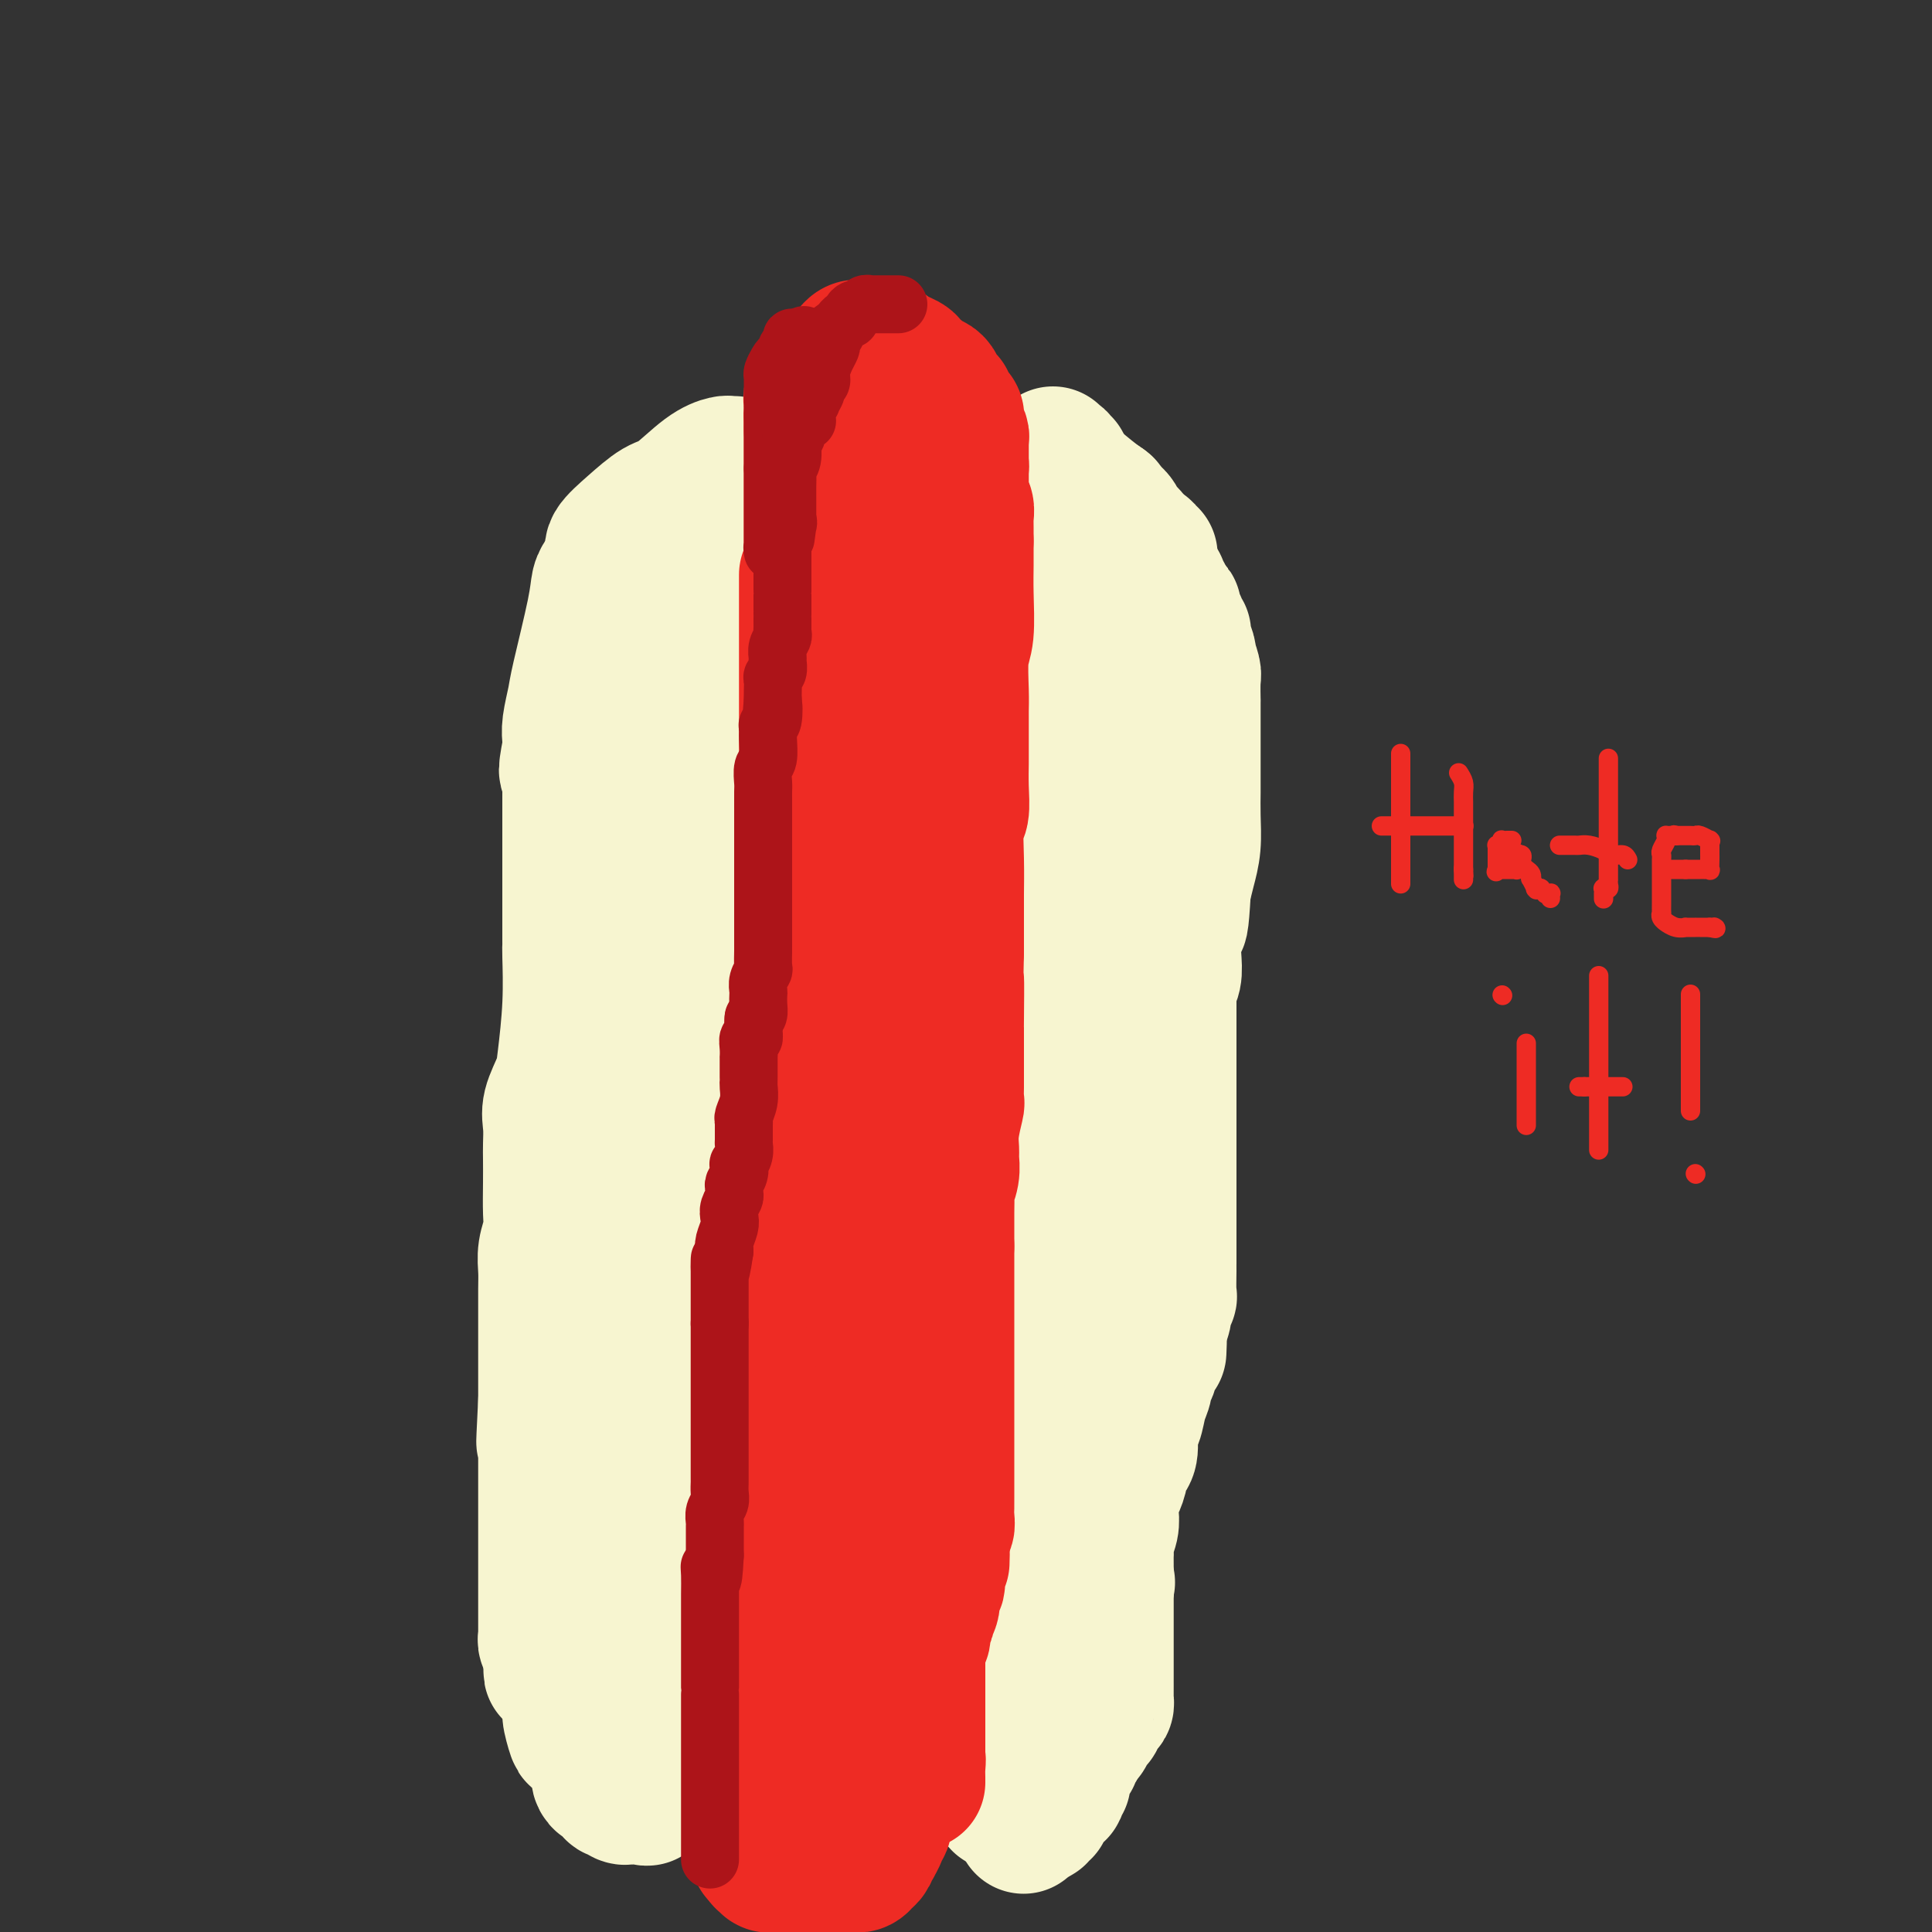 <svg viewBox='0 0 400 400' version='1.1' xmlns='http://www.w3.org/2000/svg' xmlns:xlink='http://www.w3.org/1999/xlink'><rect x="0" y="0" width="400" height="400" fill="#333333" stroke="none"/><g fill='none' stroke='#F7F5D0' stroke-width='28' stroke-linecap='round' stroke-linejoin='round'><path d='M152,96c-0.388,0.023 -0.777,0.045 -1,0c-0.223,-0.045 -0.281,-0.158 -1,0c-0.719,0.158 -2.099,0.588 -4,2c-1.901,1.412 -4.323,3.806 -6,5c-1.677,1.194 -2.610,1.187 -4,2c-1.390,0.813 -3.237,2.445 -5,4c-1.763,1.555 -3.443,3.034 -4,4c-0.557,0.966 0.007,1.418 0,2c-0.007,0.582 -0.587,1.294 -1,2c-0.413,0.706 -0.660,1.408 -1,2c-0.340,0.592 -0.774,1.075 -1,2c-0.226,0.925 -0.243,2.292 -1,6c-0.757,3.708 -2.255,9.756 -3,13c-0.745,3.244 -0.736,3.684 -1,5c-0.264,1.316 -0.802,3.508 -1,5c-0.198,1.492 -0.057,2.283 0,3c0.057,0.717 0.028,1.358 0,2'/><path d='M118,155c-1.392,7.167 -0.373,4.086 0,3c0.373,-1.086 0.100,-0.176 0,1c-0.100,1.176 -0.027,2.617 0,3c0.027,0.383 0.007,-0.293 0,0c-0.007,0.293 -0.002,1.557 0,3c0.002,1.443 0.001,3.067 0,4c-0.001,0.933 -0.000,1.174 0,2c0.000,0.826 0.000,2.235 0,3c-0.000,0.765 -0.000,0.886 0,2c0.000,1.114 0.000,3.219 0,4c-0.000,0.781 -0.000,0.236 0,1c0.000,0.764 0.000,2.838 0,4c-0.000,1.162 -0.000,1.412 0,2c0.000,0.588 0.000,1.516 0,2c-0.000,0.484 -0.000,0.526 0,1c0.000,0.474 0.000,1.381 0,2c-0.000,0.619 -0.000,0.950 0,1c0.000,0.050 0.000,-0.183 0,0c-0.000,0.183 -0.000,0.780 0,1c0.000,0.220 0.000,0.063 0,0c-0.000,-0.063 -0.000,-0.031 0,0'/><path d='M118,194c0.007,0.841 0.014,1.683 0,2c-0.014,0.317 -0.050,0.111 0,2c0.050,1.889 0.185,5.873 0,10c-0.185,4.127 -0.691,8.397 -1,11c-0.309,2.603 -0.423,3.538 -1,5c-0.577,1.462 -1.619,3.449 -2,5c-0.381,1.551 -0.102,2.666 0,4c0.102,1.334 0.028,2.887 0,4c-0.028,1.113 -0.011,1.784 0,3c0.011,1.216 0.017,2.975 0,5c-0.017,2.025 -0.057,4.314 0,6c0.057,1.686 0.211,2.768 0,4c-0.211,1.232 -0.789,2.612 -1,4c-0.211,1.388 -0.057,2.782 0,4c0.057,1.218 0.015,2.260 0,4c-0.015,1.740 -0.004,4.180 0,6c0.004,1.820 0.001,3.021 0,5c-0.001,1.979 -0.000,4.737 0,6c0.000,1.263 0.000,1.032 0,2c-0.000,0.968 -0.000,3.134 0,4c0.000,0.866 0.000,0.433 0,0'/><path d='M113,290c-0.774,15.390 -0.207,5.866 0,3c0.207,-2.866 0.056,0.927 0,3c-0.056,2.073 -0.015,2.428 0,3c0.015,0.572 0.004,1.363 0,2c-0.004,0.637 -0.001,1.119 0,2c0.001,0.881 0.000,2.160 0,3c-0.000,0.840 -0.000,1.240 0,2c0.000,0.760 0.000,1.880 0,3c-0.000,1.120 -0.000,2.239 0,3c0.000,0.761 0.000,1.162 0,2c-0.000,0.838 -0.000,2.112 0,3c0.000,0.888 0.000,1.389 0,2c-0.000,0.611 -0.000,1.333 0,2c0.000,0.667 0.000,1.280 0,2c-0.000,0.720 -0.000,1.545 0,2c0.000,0.455 0.000,0.538 0,1c-0.000,0.462 -0.000,1.304 0,2c0.000,0.696 0.000,1.247 0,2c-0.000,0.753 -0.000,1.707 0,2c0.000,0.293 0.000,-0.077 0,0c-0.000,0.077 -0.000,0.599 0,1c0.000,0.401 0.000,0.681 0,1c-0.000,0.319 -0.001,0.677 0,1c0.001,0.323 0.004,0.612 0,1c-0.004,0.388 -0.015,0.875 0,1c0.015,0.125 0.057,-0.111 0,0c-0.057,0.111 -0.211,0.568 0,1c0.211,0.432 0.789,0.837 1,1c0.211,0.163 0.057,0.082 0,0c-0.057,-0.082 -0.016,-0.166 0,0c0.016,0.166 0.008,0.583 0,1'/><path d='M114,342c0.172,8.079 0.101,2.276 0,0c-0.101,-2.276 -0.233,-1.026 0,0c0.233,1.026 0.832,1.829 1,2c0.168,0.171 -0.095,-0.291 0,0c0.095,0.291 0.547,1.335 1,2c0.453,0.665 0.906,0.953 1,1c0.094,0.047 -0.171,-0.146 0,0c0.171,0.146 0.778,0.631 1,1c0.222,0.369 0.060,0.621 0,1c-0.060,0.379 -0.016,0.887 0,1c0.016,0.113 0.004,-0.167 0,0c-0.004,0.167 -0.001,0.780 0,1c0.001,0.220 0.000,0.048 0,0c-0.000,-0.048 -0.000,0.028 0,0c0.000,-0.028 0.000,-0.161 0,0c-0.000,0.161 -0.000,0.618 0,1c0.000,0.382 0.000,0.691 0,1'/><path d='M118,353c0.563,1.914 -0.031,1.199 0,2c0.031,0.801 0.687,3.117 1,4c0.313,0.883 0.282,0.332 1,1c0.718,0.668 2.186,2.557 3,4c0.814,1.443 0.975,2.442 1,3c0.025,0.558 -0.085,0.675 0,1c0.085,0.325 0.367,0.858 1,1c0.633,0.142 1.619,-0.107 2,0c0.381,0.107 0.157,0.568 0,1c-0.157,0.432 -0.248,0.834 0,1c0.248,0.166 0.836,0.097 1,0c0.164,-0.097 -0.097,-0.222 0,0c0.097,0.222 0.552,0.792 1,1c0.448,0.208 0.888,0.056 1,0c0.112,-0.056 -0.106,-0.016 0,0c0.106,0.016 0.534,0.007 1,0c0.466,-0.007 0.970,-0.012 1,0c0.030,0.012 -0.412,0.041 0,0c0.412,-0.041 1.680,-0.152 2,0c0.320,0.152 -0.306,0.568 0,0c0.306,-0.568 1.546,-2.120 2,-3c0.454,-0.880 0.122,-1.088 0,-2c-0.122,-0.912 -0.033,-2.528 0,-3c0.033,-0.472 0.009,0.200 0,0c-0.009,-0.200 -0.002,-1.271 0,-2c0.002,-0.729 0.001,-1.115 0,-2c-0.001,-0.885 -0.000,-2.268 0,-3c0.000,-0.732 0.000,-0.812 0,-2c-0.000,-1.188 -0.000,-3.482 0,-5c0.000,-1.518 0.000,-2.259 0,-3'/><path d='M136,347c0.000,-3.722 0.000,-2.027 0,-2c0.000,0.027 -0.000,-1.614 0,-3c0.000,-1.386 0.000,-2.518 0,-3c0.000,-0.482 0.000,-0.313 0,-1c0.000,-0.687 0.000,-2.228 0,-4c0.000,-1.772 0.000,-3.773 0,-5c0.000,-1.227 0.000,-1.681 0,-4c0.000,-2.319 0.000,-6.504 0,-9c0.000,-2.496 0.000,-3.301 0,-4c0.000,-0.699 0.000,-1.290 0,-2c-0.000,-0.710 0.000,-1.538 0,-2c0.000,-0.462 0.000,-0.557 0,-1c0.000,-0.443 0.000,-1.233 0,-2c0.000,-0.767 0.000,-1.512 0,-2c0.000,-0.488 -0.000,-0.718 0,-1c0.000,-0.282 0.000,-0.615 0,-1c0.000,-0.385 -0.000,-0.821 0,-1c0.000,-0.179 0.000,-0.100 0,0c0.000,0.100 -0.000,0.223 0,0c0.000,-0.223 0.000,-0.792 0,-1c0.000,-0.208 -0.000,-0.056 0,0c0.000,0.056 0.000,0.016 0,0c0.000,-0.016 0.000,-0.008 0,0'/><path d='M136,299c0.033,-2.436 0.065,-4.871 0,-7c-0.065,-2.129 -0.228,-3.950 0,-5c0.228,-1.050 0.846,-1.329 1,-3c0.154,-1.671 -0.155,-4.734 0,-7c0.155,-2.266 0.774,-3.734 1,-5c0.226,-1.266 0.061,-2.330 0,-4c-0.061,-1.670 -0.016,-3.945 0,-6c0.016,-2.055 0.004,-3.891 0,-5c-0.004,-1.109 -0.001,-1.490 0,-3c0.001,-1.510 -0.001,-4.148 0,-7c0.001,-2.852 0.004,-5.918 0,-8c-0.004,-2.082 -0.015,-3.182 0,-5c0.015,-1.818 0.056,-4.356 0,-6c-0.056,-1.644 -0.207,-2.395 0,-4c0.207,-1.605 0.773,-4.062 1,-5c0.227,-0.938 0.113,-0.355 0,-1c-0.113,-0.645 -0.227,-2.519 0,-4c0.227,-1.481 0.796,-2.571 1,-3c0.204,-0.429 0.044,-0.197 0,-1c-0.044,-0.803 0.026,-2.639 0,-4c-0.026,-1.361 -0.150,-2.246 0,-3c0.150,-0.754 0.575,-1.377 1,-2'/><path d='M141,201c0.951,-16.224 0.828,-7.785 1,-6c0.172,1.785 0.639,-3.083 1,-5c0.361,-1.917 0.618,-0.881 1,-2c0.382,-1.119 0.891,-4.393 1,-7c0.109,-2.607 -0.181,-4.548 0,-6c0.181,-1.452 0.833,-2.417 1,-3c0.167,-0.583 -0.151,-0.784 0,-1c0.151,-0.216 0.772,-0.446 1,-1c0.228,-0.554 0.065,-1.430 0,-2c-0.065,-0.570 -0.032,-0.833 0,-1c0.032,-0.167 0.061,-0.239 0,-1c-0.061,-0.761 -0.214,-2.213 0,-3c0.214,-0.787 0.793,-0.909 1,-1c0.207,-0.091 0.041,-0.151 0,-1c-0.041,-0.849 0.041,-2.488 0,-3c-0.041,-0.512 -0.207,0.103 0,0c0.207,-0.103 0.788,-0.925 1,-2c0.212,-1.075 0.056,-2.405 0,-3c-0.056,-0.595 -0.011,-0.456 0,-1c0.011,-0.544 -0.011,-1.771 0,-3c0.011,-1.229 0.054,-2.458 0,-3c-0.054,-0.542 -0.207,-0.396 0,-1c0.207,-0.604 0.773,-1.960 1,-3c0.227,-1.040 0.113,-1.766 0,-2c-0.113,-0.234 -0.227,0.025 0,0c0.227,-0.025 0.793,-0.332 1,-1c0.207,-0.668 0.056,-1.695 0,-2c-0.056,-0.305 -0.015,0.114 0,0c0.015,-0.114 0.004,-0.762 0,-1c-0.004,-0.238 -0.001,-0.068 0,0c0.001,0.068 0.001,0.034 0,0'/><path d='M151,136c1.547,-10.073 0.415,-2.755 0,0c-0.415,2.755 -0.112,0.946 0,0c0.112,-0.946 0.034,-1.028 0,-1c-0.034,0.028 -0.023,0.165 0,0c0.023,-0.165 0.058,-0.632 0,-1c-0.058,-0.368 -0.208,-0.638 0,-1c0.208,-0.362 0.774,-0.818 1,-1c0.226,-0.182 0.113,-0.091 0,0'/><path d='M152,132c0.000,0.058 0.000,0.116 0,0c-0.000,-0.116 -0.000,-0.407 0,-1c0.000,-0.593 0.000,-1.488 0,-2c-0.000,-0.512 -0.000,-0.640 0,-1c0.000,-0.360 0.000,-0.950 0,-2c-0.000,-1.050 -0.000,-2.559 0,-3c0.000,-0.441 0.000,0.185 0,0c-0.000,-0.185 -0.000,-1.180 0,-2c0.000,-0.820 0.000,-1.463 0,-2c-0.000,-0.537 -0.001,-0.966 0,-1c0.001,-0.034 0.004,0.327 0,0c-0.004,-0.327 -0.015,-1.341 0,-2c0.015,-0.659 0.057,-0.961 0,-1c-0.057,-0.039 -0.211,0.187 0,0c0.211,-0.187 0.789,-0.786 1,-1c0.211,-0.214 0.057,-0.044 0,0c-0.057,0.044 -0.015,-0.040 0,0c0.015,0.040 0.004,0.203 0,0c-0.004,-0.203 -0.001,-0.772 0,-1c0.001,-0.228 0.001,-0.114 0,0'/><path d='M153,113c0.155,-2.956 0.042,-0.847 0,0c-0.042,0.847 -0.012,0.431 0,0c0.012,-0.431 0.007,-0.876 0,-1c-0.007,-0.124 -0.014,0.074 0,0c0.014,-0.074 0.050,-0.420 0,0c-0.050,0.420 -0.185,1.608 -1,3c-0.815,1.392 -2.309,2.989 -3,4c-0.691,1.011 -0.577,1.434 -1,2c-0.423,0.566 -1.381,1.273 -2,2c-0.619,0.727 -0.898,1.475 -1,2c-0.102,0.525 -0.027,0.829 0,1c0.027,0.171 0.007,0.209 0,1c-0.007,0.791 -0.002,2.333 0,3c0.002,0.667 0.001,0.458 0,1c-0.001,0.542 -0.000,1.837 0,3c0.000,1.163 0.000,2.196 0,3c-0.000,0.804 -0.000,1.379 0,2c0.000,0.621 0.000,1.288 0,2c-0.000,0.712 -0.000,1.469 0,2c0.000,0.531 0.001,0.835 0,2c-0.001,1.165 -0.004,3.191 0,4c0.004,0.809 0.016,0.402 0,1c-0.016,0.598 -0.059,2.203 0,3c0.059,0.797 0.219,0.786 0,2c-0.219,1.214 -0.815,3.651 -1,5c-0.185,1.349 0.043,1.609 0,4c-0.043,2.391 -0.358,6.913 -1,11c-0.642,4.087 -1.612,7.739 -2,10c-0.388,2.261 -0.194,3.130 0,4'/><path d='M141,189c-0.845,10.485 -0.957,5.198 -1,4c-0.043,-1.198 -0.015,1.693 0,3c0.015,1.307 0.018,1.031 0,1c-0.018,-0.031 -0.057,0.182 0,1c0.057,0.818 0.212,2.240 0,3c-0.212,0.760 -0.789,0.858 -1,1c-0.211,0.142 -0.057,0.326 0,1c0.057,0.674 0.015,1.836 0,3c-0.015,1.164 -0.004,2.330 0,4c0.004,1.670 0.001,3.842 0,5c-0.001,1.158 -0.000,1.300 0,2c0.000,0.700 0.000,1.959 0,3c-0.000,1.041 -0.000,1.865 0,3c0.000,1.135 0.000,2.583 0,4c-0.000,1.417 -0.000,2.804 0,4c0.000,1.196 0.000,2.200 0,3c-0.000,0.800 -0.000,1.395 0,2c0.000,0.605 0.000,1.220 0,2c-0.000,0.780 -0.000,1.726 0,2c0.000,0.274 0.000,-0.122 0,0c-0.000,0.122 -0.000,0.764 0,1c0.000,0.236 0.000,0.068 0,0c-0.000,-0.068 -0.000,-0.034 0,0'/><path d='M220,96c0.008,0.001 0.016,0.001 0,0c-0.016,-0.001 -0.057,-0.004 0,0c0.057,0.004 0.212,0.015 0,0c-0.212,-0.015 -0.793,-0.057 -1,0c-0.207,0.057 -0.041,0.211 0,0c0.041,-0.211 -0.041,-0.788 0,-1c0.041,-0.212 0.207,-0.060 0,0c-0.207,0.060 -0.788,0.030 -1,0c-0.212,-0.030 -0.057,-0.058 0,0c0.057,0.058 0.015,0.201 0,0c-0.015,-0.201 -0.004,-0.746 0,-1c0.004,-0.254 0.001,-0.215 0,0c-0.001,0.215 -0.001,0.608 0,1'/><path d='M218,95c-0.418,0.023 -0.462,0.581 0,1c0.462,0.419 1.429,0.698 2,1c0.571,0.302 0.744,0.628 1,1c0.256,0.372 0.593,0.791 2,2c1.407,1.209 3.883,3.208 5,4c1.117,0.792 0.874,0.378 1,1c0.126,0.622 0.621,2.280 1,3c0.379,0.720 0.641,0.504 1,1c0.359,0.496 0.814,1.706 1,2c0.186,0.294 0.102,-0.327 0,0c-0.102,0.327 -0.224,1.603 0,2c0.224,0.397 0.792,-0.084 1,0c0.208,0.084 0.056,0.734 0,1c-0.056,0.266 -0.015,0.150 0,0c0.015,-0.150 0.004,-0.332 0,0c-0.004,0.332 -0.001,1.178 0,2c0.001,0.822 0.000,1.620 0,2c-0.000,0.380 -0.000,0.343 0,1c0.000,0.657 0.000,2.008 0,3c-0.000,0.992 -0.000,1.624 0,2c0.000,0.376 0.001,0.497 0,1c-0.001,0.503 -0.004,1.389 0,2c0.004,0.611 0.015,0.948 0,1c-0.015,0.052 -0.055,-0.182 0,0c0.055,0.182 0.207,0.781 0,1c-0.207,0.219 -0.773,0.059 -1,0c-0.227,-0.059 -0.116,-0.016 0,0c0.116,0.016 0.237,0.004 0,0c-0.237,-0.004 -0.833,-0.001 -1,0c-0.167,0.001 0.095,0.000 0,0c-0.095,-0.000 -0.548,-0.000 -1,0'/><path d='M230,129c-0.627,0.284 -0.694,0.493 -1,0c-0.306,-0.493 -0.852,-1.689 -1,-2c-0.148,-0.311 0.100,0.261 0,0c-0.100,-0.261 -0.549,-1.357 -1,-2c-0.451,-0.643 -0.905,-0.835 -1,-1c-0.095,-0.165 0.171,-0.304 0,-1c-0.171,-0.696 -0.777,-1.950 -1,-3c-0.223,-1.050 -0.064,-1.895 0,-2c0.064,-0.105 0.031,0.529 0,0c-0.031,-0.529 -0.061,-2.223 0,-3c0.061,-0.777 0.214,-0.638 0,-1c-0.214,-0.362 -0.793,-1.227 -1,-2c-0.207,-0.773 -0.041,-1.454 0,-2c0.041,-0.546 -0.041,-0.955 0,-1c0.041,-0.045 0.207,0.275 0,0c-0.207,-0.275 -0.788,-1.146 -1,-2c-0.212,-0.854 -0.057,-1.693 0,-2c0.057,-0.307 0.015,-0.083 0,0c-0.015,0.083 -0.004,0.024 0,0c0.004,-0.024 0.001,-0.015 0,0c-0.001,0.015 -0.002,0.034 0,0c0.002,-0.034 0.005,-0.122 0,0c-0.005,0.122 -0.019,0.454 0,0c0.019,-0.454 0.072,-1.694 0,0c-0.072,1.694 -0.268,6.321 0,9c0.268,2.679 1.000,3.409 2,7c1.000,3.591 2.269,10.044 3,14c0.731,3.956 0.923,5.416 1,7c0.077,1.584 0.038,3.292 0,5'/><path d='M229,147c0.928,6.579 0.249,2.027 0,1c-0.249,-1.027 -0.067,1.471 0,3c0.067,1.529 0.018,2.087 0,3c-0.018,0.913 -0.005,2.180 0,3c0.005,0.820 0.001,1.194 0,2c-0.001,0.806 -0.000,2.046 0,3c0.000,0.954 0.000,1.622 0,2c-0.000,0.378 0.000,0.466 0,1c-0.000,0.534 -0.000,1.513 0,2c0.000,0.487 0.001,0.483 0,1c-0.001,0.517 -0.004,1.556 0,2c0.004,0.444 0.015,0.295 0,1c-0.015,0.705 -0.057,2.266 0,3c0.057,0.734 0.211,0.641 0,1c-0.211,0.359 -0.789,1.168 -1,2c-0.211,0.832 -0.057,1.685 0,2c0.057,0.315 0.016,0.090 0,0c-0.016,-0.090 -0.008,-0.045 0,0'/><path d='M228,179c-0.000,0.347 -0.000,0.694 0,1c0.000,0.306 0.000,0.572 0,1c-0.000,0.428 -0.000,1.018 0,2c0.000,0.982 0.000,2.358 0,3c-0.000,0.642 -0.000,0.551 0,3c0.000,2.449 0.000,7.437 0,12c-0.000,4.563 -0.000,8.702 0,11c0.000,2.298 0.000,2.754 0,4c-0.000,1.246 -0.000,3.283 0,5c0.000,1.717 0.000,3.115 0,4c-0.000,0.885 -0.000,1.256 0,2c0.000,0.744 0.001,1.861 0,3c-0.001,1.139 -0.003,2.300 0,3c0.003,0.700 0.012,0.938 0,2c-0.012,1.062 -0.046,2.950 0,5c0.046,2.050 0.170,4.264 0,7c-0.170,2.736 -0.634,5.993 -1,8c-0.366,2.007 -0.634,2.765 -1,4c-0.366,1.235 -0.829,2.948 -1,5c-0.171,2.052 -0.049,4.443 0,6c0.049,1.557 0.024,2.278 0,3'/><path d='M225,273c-0.687,15.268 -0.906,6.437 -1,4c-0.094,-2.437 -0.063,1.521 0,3c0.063,1.479 0.158,0.479 0,1c-0.158,0.521 -0.568,2.564 -1,5c-0.432,2.436 -0.886,5.265 -1,7c-0.114,1.735 0.113,2.375 0,4c-0.113,1.625 -0.566,4.235 -1,7c-0.434,2.765 -0.848,5.686 -1,7c-0.152,1.314 -0.041,1.020 0,1c0.041,-0.020 0.011,0.234 0,1c-0.011,0.766 -0.003,2.044 0,3c0.003,0.956 0.002,1.589 0,2c-0.002,0.411 -0.004,0.599 0,1c0.004,0.401 0.015,1.013 0,2c-0.015,0.987 -0.057,2.348 0,3c0.057,0.652 0.212,0.593 0,1c-0.212,0.407 -0.793,1.278 -1,2c-0.207,0.722 -0.042,1.293 0,2c0.042,0.707 -0.040,1.550 0,2c0.040,0.450 0.203,0.506 0,1c-0.203,0.494 -0.771,1.427 -1,2c-0.229,0.573 -0.118,0.788 0,1c0.118,0.212 0.241,0.422 0,1c-0.241,0.578 -0.848,1.523 -1,2c-0.152,0.477 0.152,0.484 0,1c-0.152,0.516 -0.759,1.539 -1,2c-0.241,0.461 -0.116,0.361 0,1c0.116,0.639 0.224,2.018 0,3c-0.224,0.982 -0.778,1.566 -1,2c-0.222,0.434 -0.111,0.717 0,1'/><path d='M215,348c-1.667,12.500 -0.833,6.250 0,0'/><path d='M215,348c0.001,0.307 0.001,0.614 0,1c-0.001,0.386 -0.004,0.850 0,1c0.004,0.150 0.015,-0.014 0,1c-0.015,1.014 -0.056,3.206 0,4c0.056,0.794 0.207,0.189 0,1c-0.207,0.811 -0.774,3.040 -1,4c-0.226,0.960 -0.113,0.653 0,1c0.113,0.347 0.226,1.347 0,2c-0.226,0.653 -0.792,0.959 -1,1c-0.208,0.041 -0.060,-0.181 0,0c0.060,0.181 0.030,0.766 0,1c-0.030,0.234 -0.061,0.115 0,0c0.061,-0.115 0.212,-0.228 0,0c-0.212,0.228 -0.789,0.797 -1,1c-0.211,0.203 -0.057,0.040 0,0c0.057,-0.040 0.015,0.045 0,0c-0.015,-0.045 -0.004,-0.218 0,0c0.004,0.218 0.001,0.828 0,1c-0.001,0.172 -0.000,-0.094 0,0c0.000,0.094 0.000,0.547 0,1'/><path d='M212,368c-0.480,3.030 -0.180,0.606 0,0c0.180,-0.606 0.241,0.607 0,1c-0.241,0.393 -0.783,-0.036 -1,0c-0.217,0.036 -0.110,0.535 0,1c0.110,0.465 0.222,0.895 0,1c-0.222,0.105 -0.778,-0.115 -1,0c-0.222,0.115 -0.111,0.567 0,1c0.111,0.433 0.222,0.848 0,1c-0.222,0.152 -0.776,0.041 -1,0c-0.224,-0.041 -0.116,-0.011 0,0c0.116,0.011 0.241,0.002 0,0c-0.241,-0.002 -0.849,0.002 -1,0c-0.151,-0.002 0.156,-0.011 0,0c-0.156,0.011 -0.774,0.040 -1,0c-0.226,-0.040 -0.061,-0.151 0,0c0.061,0.151 0.016,0.564 0,0c-0.016,-0.564 -0.004,-2.105 0,-3c0.004,-0.895 0.001,-1.144 0,-2c-0.001,-0.856 -0.000,-2.320 0,-3c0.000,-0.680 0.000,-0.575 0,-1c-0.000,-0.425 -0.000,-1.381 0,-2c0.000,-0.619 0.000,-0.900 0,-2c-0.000,-1.100 -0.000,-3.020 0,-4c0.000,-0.980 0.000,-1.019 0,-4c-0.000,-2.981 -0.000,-8.902 0,-12c0.000,-3.098 0.000,-3.372 0,-6c-0.000,-2.628 -0.000,-7.610 0,-11c0.000,-3.390 0.000,-5.187 0,-6c-0.000,-0.813 -0.000,-0.642 0,-2c0.000,-1.358 0.000,-4.245 0,-6c-0.000,-1.755 -0.000,-2.377 0,-3'/><path d='M207,306c-0.309,-10.768 -0.083,-4.186 0,-2c0.083,2.186 0.022,-0.022 0,-2c-0.022,-1.978 -0.006,-3.725 0,-5c0.006,-1.275 0.002,-2.078 0,-3c-0.002,-0.922 -0.000,-1.963 0,-3c0.000,-1.037 0.000,-2.071 0,-3c-0.000,-0.929 -0.000,-1.752 0,-2c0.000,-0.248 0.000,0.078 0,0c-0.000,-0.078 -0.000,-0.561 0,-1c0.000,-0.439 0.000,-0.836 0,-1c-0.000,-0.164 -0.000,-0.097 0,0c0.000,0.097 0.000,0.222 0,0c-0.000,-0.222 -0.000,-0.790 0,-1c0.000,-0.210 0.000,-0.060 0,0c-0.000,0.060 -0.000,0.030 0,0'/><path d='M207,283c0.000,-0.798 0.000,-1.595 0,-2c0.000,-0.405 0.000,-0.417 0,-2c0.000,-1.583 0.000,-4.738 0,-6c-0.000,-1.262 0.000,-0.631 0,-2c-0.000,-1.369 0.000,-4.739 0,-7c-0.000,-2.261 0.000,-3.413 0,-4c0.000,-0.587 0.000,-0.609 0,-1c0.000,-0.391 0.000,-1.153 0,-2c0.000,-0.847 0.000,-1.781 0,-2c-0.000,-0.219 0.000,0.277 0,0c0.000,-0.277 0.000,-1.328 0,-3c-0.000,-1.672 0.000,-3.964 0,-5c0.000,-1.036 0.000,-0.817 0,-2c-0.000,-1.183 0.000,-3.769 0,-6c0.000,-2.231 0.000,-4.107 0,-6c0.000,-1.893 0.000,-3.804 0,-5c0.000,-1.196 0.000,-1.678 0,-4c0.000,-2.322 0.000,-6.484 0,-8c0.000,-1.516 0.000,-0.386 0,-1c0.000,-0.614 0.000,-2.973 0,-4c0.000,-1.027 0.000,-0.722 0,-1c0.000,-0.278 0.000,-1.139 0,-2'/><path d='M207,208c0.000,-11.813 0.000,-3.845 0,-1c-0.000,2.845 -0.000,0.566 0,-1c0.000,-1.566 0.000,-2.419 0,-3c-0.000,-0.581 -0.000,-0.888 0,-2c0.000,-1.112 0.000,-3.027 0,-5c-0.000,-1.973 -0.000,-4.003 0,-5c0.000,-0.997 0.000,-0.959 0,-2c-0.000,-1.041 -0.000,-3.161 0,-5c0.000,-1.839 0.000,-3.399 0,-4c-0.000,-0.601 -0.001,-0.244 0,-1c0.001,-0.756 0.004,-2.625 0,-5c-0.004,-2.375 -0.015,-5.256 0,-7c0.015,-1.744 0.057,-2.351 0,-4c-0.057,-1.649 -0.211,-4.340 0,-7c0.211,-2.660 0.789,-5.290 1,-7c0.211,-1.710 0.057,-2.500 0,-3c-0.057,-0.500 -0.015,-0.709 0,-1c0.015,-0.291 0.004,-0.666 0,-1c-0.004,-0.334 -0.001,-0.629 0,-1c0.001,-0.371 0.000,-0.817 0,-1c-0.000,-0.183 -0.000,-0.101 0,0c0.000,0.101 0.000,0.223 0,0c-0.000,-0.223 -0.000,-0.791 0,-1c0.000,-0.209 0.000,-0.060 0,0c-0.000,0.060 -0.000,0.030 0,0c0.000,-0.030 0.000,-0.060 0,0c-0.000,0.060 -0.000,0.208 0,0c0.000,-0.208 0.000,-0.774 0,-1c-0.000,-0.226 -0.000,-0.113 0,0'/><path d='M208,140c-0.000,-0.309 -0.000,-0.618 0,-1c0.000,-0.382 0.000,-0.838 0,-2c-0.000,-1.162 -0.001,-3.032 0,-4c0.001,-0.968 0.004,-1.035 0,-2c-0.004,-0.965 -0.015,-2.830 0,-4c0.015,-1.170 0.057,-1.646 0,-2c-0.057,-0.354 -0.211,-0.585 0,-1c0.211,-0.415 0.789,-1.015 1,-2c0.211,-0.985 0.056,-2.357 0,-3c-0.056,-0.643 -0.011,-0.557 0,-1c0.011,-0.443 -0.011,-1.414 0,-2c0.011,-0.586 0.055,-0.787 0,-1c-0.055,-0.213 -0.211,-0.438 0,-1c0.211,-0.562 0.788,-1.460 1,-2c0.212,-0.540 0.061,-0.722 0,-1c-0.061,-0.278 -0.030,-0.652 0,-1c0.030,-0.348 0.061,-0.671 0,-1c-0.061,-0.329 -0.212,-0.663 0,-1c0.212,-0.337 0.789,-0.678 1,-1c0.211,-0.322 0.057,-0.625 0,-1c-0.057,-0.375 -0.016,-0.821 0,-1c0.016,-0.179 0.008,-0.089 0,0'/><path d='M211,105c0.480,-5.410 0.181,-1.435 0,0c-0.181,1.435 -0.245,0.332 0,0c0.245,-0.332 0.800,0.108 1,0c0.200,-0.108 0.047,-0.765 0,-1c-0.047,-0.235 0.014,-0.049 0,0c-0.014,0.049 -0.104,-0.039 0,0c0.104,0.039 0.400,0.207 1,0c0.600,-0.207 1.504,-0.787 2,-1c0.496,-0.213 0.583,-0.057 1,0c0.417,0.057 1.163,0.015 2,0c0.837,-0.015 1.765,-0.004 2,0c0.235,0.004 -0.221,0.001 0,0c0.221,-0.001 1.120,-0.001 2,0c0.880,0.001 1.741,0.004 2,0c0.259,-0.004 -0.086,-0.016 0,0c0.086,0.016 0.601,0.060 1,0c0.399,-0.060 0.682,-0.222 1,0c0.318,0.222 0.672,0.830 1,1c0.328,0.170 0.630,-0.096 1,0c0.370,0.096 0.807,0.555 1,1c0.193,0.445 0.142,0.875 0,1c-0.142,0.125 -0.375,-0.055 0,0c0.375,0.055 1.358,0.343 2,1c0.642,0.657 0.942,1.682 1,2c0.058,0.318 -0.125,-0.070 0,0c0.125,0.070 0.559,0.597 1,1c0.441,0.403 0.889,0.683 1,1c0.111,0.317 -0.115,0.673 0,1c0.115,0.327 0.569,0.627 1,1c0.431,0.373 0.837,0.821 1,1c0.163,0.179 0.081,0.090 0,0'/><path d='M236,114c1.460,1.563 1.109,0.470 1,0c-0.109,-0.470 0.023,-0.318 0,0c-0.023,0.318 -0.202,0.803 0,1c0.202,0.197 0.786,0.105 1,0c0.214,-0.105 0.057,-0.224 0,0c-0.057,0.224 -0.015,0.792 0,1c0.015,0.208 0.004,0.056 0,0c-0.004,-0.056 -0.001,-0.015 0,0c0.001,0.015 0.000,0.004 0,0c-0.000,-0.004 -0.000,-0.002 0,0'/><path d='M238,116c-0.001,0.309 -0.001,0.618 0,1c0.001,0.382 0.004,0.837 0,1c-0.004,0.163 -0.016,0.032 0,0c0.016,-0.032 0.061,0.034 0,0c-0.061,-0.034 -0.226,-0.167 0,0c0.226,0.167 0.844,0.636 1,1c0.156,0.364 -0.150,0.624 0,1c0.150,0.376 0.758,0.870 1,1c0.242,0.130 0.120,-0.103 0,0c-0.120,0.103 -0.238,0.543 0,1c0.238,0.457 0.833,0.931 1,1c0.167,0.069 -0.095,-0.266 0,0c0.095,0.266 0.548,1.133 1,2'/><path d='M242,125c0.845,1.555 0.957,0.942 1,1c0.043,0.058 0.015,0.785 0,1c-0.015,0.215 -0.018,-0.083 0,0c0.018,0.083 0.058,0.548 0,1c-0.058,0.452 -0.213,0.892 0,1c0.213,0.108 0.793,-0.115 1,0c0.207,0.115 0.040,0.568 0,1c-0.040,0.432 0.045,0.844 0,1c-0.045,0.156 -0.222,0.057 0,0c0.222,-0.057 0.843,-0.071 1,0c0.157,0.071 -0.150,0.226 0,1c0.150,0.774 0.758,2.169 1,3c0.242,0.831 0.117,1.100 0,1c-0.117,-0.100 -0.228,-0.570 0,0c0.228,0.570 0.793,2.180 1,3c0.207,0.820 0.055,0.850 0,2c-0.055,1.150 -0.015,3.421 0,4c0.015,0.579 0.004,-0.534 0,0c-0.004,0.534 -0.001,2.714 0,4c0.001,1.286 0.000,1.678 0,2c-0.000,0.322 -0.000,0.576 0,1c0.000,0.424 0.000,1.020 0,2c-0.000,0.980 0.000,2.343 0,3c-0.000,0.657 -0.000,0.607 0,1c0.000,0.393 0.001,1.230 0,2c-0.001,0.770 -0.003,1.472 0,2c0.003,0.528 0.012,0.882 0,2c-0.012,1.118 -0.044,3.001 0,5c0.044,1.999 0.166,4.115 0,6c-0.166,1.885 -0.619,3.539 -1,5c-0.381,1.461 -0.691,2.731 -1,4'/><path d='M245,184c-0.476,8.492 -0.667,7.222 -1,7c-0.333,-0.222 -0.807,0.605 -1,2c-0.193,1.395 -0.104,3.358 0,5c0.104,1.642 0.224,2.962 0,4c-0.224,1.038 -0.792,1.794 -1,2c-0.208,0.206 -0.056,-0.137 0,0c0.056,0.137 0.016,0.753 0,1c-0.016,0.247 -0.008,0.123 0,0'/><path d='M242,205c-0.000,0.431 -0.000,0.862 0,2c0.000,1.138 0.000,2.982 0,4c-0.000,1.018 -0.000,1.210 0,3c0.000,1.790 0.000,5.179 0,7c-0.000,1.821 -0.000,2.073 0,3c0.000,0.927 0.000,2.527 0,4c-0.000,1.473 -0.000,2.819 0,4c0.000,1.181 0.000,2.198 0,3c-0.000,0.802 -0.000,1.388 0,2c0.000,0.612 0.000,1.249 0,2c-0.000,0.751 -0.000,1.618 0,2c0.000,0.382 0.000,0.281 0,1c-0.000,0.719 -0.000,2.257 0,4c0.000,1.743 0.000,3.691 0,5c-0.000,1.309 -0.000,1.977 0,3c0.000,1.023 0.001,2.399 0,4c-0.001,1.601 -0.004,3.425 0,4c0.004,0.575 0.016,-0.099 0,1c-0.016,1.099 -0.060,3.971 0,5c0.060,1.029 0.222,0.214 0,0c-0.222,-0.214 -0.829,0.173 -1,1c-0.171,0.827 0.094,2.093 0,3c-0.094,0.907 -0.547,1.453 -1,2'/><path d='M240,274c-0.265,10.954 0.072,3.838 0,2c-0.072,-1.838 -0.554,1.602 -1,3c-0.446,1.398 -0.855,0.755 -1,1c-0.145,0.245 -0.024,1.378 0,2c0.024,0.622 -0.049,0.735 0,1c0.049,0.265 0.221,0.684 0,1c-0.221,0.316 -0.834,0.530 -1,1c-0.166,0.470 0.114,1.197 0,2c-0.114,0.803 -0.622,1.682 -1,3c-0.378,1.318 -0.627,3.073 -1,4c-0.373,0.927 -0.870,1.024 -1,2c-0.130,0.976 0.106,2.832 0,4c-0.106,1.168 -0.554,1.649 -1,2c-0.446,0.351 -0.890,0.572 -1,1c-0.110,0.428 0.115,1.062 0,2c-0.115,0.938 -0.571,2.180 -1,3c-0.429,0.820 -0.833,1.218 -1,2c-0.167,0.782 -0.097,1.949 0,3c0.097,1.051 0.222,1.987 0,3c-0.222,1.013 -0.792,2.104 -1,3c-0.208,0.896 -0.056,1.598 0,2c0.056,0.402 0.015,0.503 0,1c-0.015,0.497 -0.004,1.390 0,2c0.004,0.610 0.001,0.937 0,1c-0.001,0.063 -0.000,-0.137 0,0c0.000,0.137 0.000,0.611 0,1c-0.000,0.389 -0.000,0.693 0,1c0.000,0.307 0.000,0.618 0,1c-0.000,0.382 -0.000,0.833 0,1c0.000,0.167 0.000,0.048 0,0c-0.000,-0.048 -0.000,-0.024 0,0'/><path d='M229,329c-1.711,8.556 -0.489,2.444 0,0c0.489,-2.444 0.244,-1.222 0,0'/><path d='M229,329c0.000,0.350 0.000,0.700 0,1c-0.000,0.300 -0.000,0.550 0,1c0.000,0.450 0.000,1.098 0,2c-0.000,0.902 -0.000,2.056 0,3c0.000,0.944 0.000,1.678 0,3c-0.000,1.322 -0.000,3.232 0,4c0.000,0.768 0.000,0.395 0,1c-0.000,0.605 -0.000,2.189 0,3c0.000,0.811 0.001,0.847 0,1c-0.001,0.153 -0.003,0.421 0,1c0.003,0.579 0.011,1.469 0,2c-0.011,0.531 -0.041,0.702 0,1c0.041,0.298 0.152,0.724 0,1c-0.152,0.276 -0.567,0.403 -1,1c-0.433,0.597 -0.886,1.665 -1,2c-0.114,0.335 0.109,-0.064 0,0c-0.109,0.064 -0.551,0.592 -1,1c-0.449,0.408 -0.904,0.697 -1,1c-0.096,0.303 0.166,0.620 0,1c-0.166,0.380 -0.762,0.823 -1,1c-0.238,0.177 -0.119,0.089 0,0'/><path d='M224,360c-1.018,1.570 -1.061,0.995 -1,1c0.061,0.005 0.228,0.592 0,1c-0.228,0.408 -0.849,0.639 -1,1c-0.151,0.361 0.170,0.852 0,1c-0.170,0.148 -0.830,-0.048 -1,0c-0.170,0.048 0.151,0.339 0,1c-0.151,0.661 -0.772,1.693 -1,2c-0.228,0.307 -0.061,-0.110 0,0c0.061,0.110 0.016,0.748 0,1c-0.016,0.252 -0.003,0.119 0,0c0.003,-0.119 -0.003,-0.225 0,0c0.003,0.225 0.015,0.782 0,1c-0.015,0.218 -0.055,0.096 0,0c0.055,-0.096 0.207,-0.165 0,0c-0.207,0.165 -0.772,0.565 -1,1c-0.228,0.435 -0.118,0.905 0,1c0.118,0.095 0.243,-0.185 0,0c-0.243,0.185 -0.853,0.834 -1,1c-0.147,0.166 0.171,-0.153 0,0c-0.171,0.153 -0.830,0.777 -1,1c-0.170,0.223 0.150,0.045 0,0c-0.150,-0.045 -0.771,0.045 -1,0c-0.229,-0.045 -0.065,-0.223 0,0c0.065,0.223 0.033,0.848 0,1c-0.033,0.152 -0.065,-0.170 0,0c0.065,0.170 0.228,0.830 0,1c-0.228,0.170 -0.849,-0.151 -1,0c-0.151,0.151 0.166,0.772 0,1c-0.166,0.228 -0.814,0.061 -1,0c-0.186,-0.061 0.090,-0.018 0,0c-0.090,0.018 -0.545,0.009 -1,0'/><path d='M213,376c-1.718,2.718 -0.513,1.513 0,1c0.513,-0.513 0.334,-0.334 0,0c-0.334,0.334 -0.821,0.821 -1,1c-0.179,0.179 -0.048,0.048 0,0c0.048,-0.048 0.014,-0.014 0,0c-0.014,0.014 -0.007,0.007 0,0'/></g>
<g fill='none' stroke='#EE2B24' stroke-width='28' stroke-linecap='round' stroke-linejoin='round'><path d='M169,123c-0.030,-0.334 -0.061,-0.668 0,-1c0.061,-0.332 0.212,-0.661 0,-1c-0.212,-0.339 -0.789,-0.689 -1,-1c-0.211,-0.311 -0.057,-0.581 0,-1c0.057,-0.419 0.015,-0.985 0,-2c-0.015,-1.015 -0.004,-2.480 0,-3c0.004,-0.520 0.001,-0.094 0,-1c-0.001,-0.906 -0.000,-3.142 0,-4c0.000,-0.858 0.000,-0.338 0,-1c-0.000,-0.662 -0.000,-2.506 0,-4c0.000,-1.494 0.000,-2.637 0,-3c-0.000,-0.363 -0.000,0.055 0,0c0.000,-0.055 0.000,-0.582 0,-1c-0.000,-0.418 -0.000,-0.726 0,-1c0.000,-0.274 0.000,-0.516 0,-1c-0.000,-0.484 -0.000,-1.212 0,-2c0.000,-0.788 0.000,-1.635 0,-2c-0.000,-0.365 -0.000,-0.247 0,-1c0.000,-0.753 0.000,-2.376 0,-4'/><path d='M168,89c-0.155,-5.835 -0.043,-3.422 0,-3c0.043,0.422 0.015,-1.145 0,-2c-0.015,-0.855 -0.019,-0.997 0,-1c0.019,-0.003 0.061,0.135 0,0c-0.061,-0.135 -0.224,-0.542 0,-1c0.224,-0.458 0.835,-0.967 1,-1c0.165,-0.033 -0.115,0.408 0,0c0.115,-0.408 0.626,-1.667 1,-2c0.374,-0.333 0.612,0.261 1,0c0.388,-0.261 0.926,-1.375 1,-2c0.074,-0.625 -0.316,-0.760 0,-1c0.316,-0.240 1.339,-0.587 2,-1c0.661,-0.413 0.961,-0.894 1,-1c0.039,-0.106 -0.183,0.164 0,0c0.183,-0.164 0.771,-0.762 1,-1c0.229,-0.238 0.099,-0.116 0,0c-0.099,0.116 -0.167,0.227 0,0c0.167,-0.227 0.570,-0.793 1,-1c0.430,-0.207 0.886,-0.055 1,0c0.114,0.055 -0.114,0.015 0,0c0.114,-0.015 0.569,-0.004 1,0c0.431,0.004 0.836,0.001 1,0c0.164,-0.001 0.085,-0.001 0,0c-0.085,0.001 -0.178,0.003 0,0c0.178,-0.003 0.626,-0.011 1,0c0.374,0.011 0.675,0.042 1,0c0.325,-0.042 0.675,-0.155 1,0c0.325,0.155 0.626,0.580 1,1c0.374,0.420 0.821,0.834 1,1c0.179,0.166 0.089,0.083 0,0'/><path d='M185,74c1.494,0.106 0.730,-0.130 1,0c0.270,0.130 1.574,0.627 2,1c0.426,0.373 -0.027,0.621 0,1c0.027,0.379 0.533,0.890 1,1c0.467,0.110 0.895,-0.181 1,0c0.105,0.181 -0.113,0.832 0,1c0.113,0.168 0.556,-0.148 1,0c0.444,0.148 0.890,0.762 1,1c0.110,0.238 -0.115,0.102 0,0c0.115,-0.102 0.571,-0.168 1,0c0.429,0.168 0.832,0.570 1,1c0.168,0.430 0.102,0.886 0,1c-0.102,0.114 -0.238,-0.115 0,0c0.238,0.115 0.851,0.574 1,1c0.149,0.426 -0.167,0.821 0,1c0.167,0.179 0.815,0.143 1,0c0.185,-0.143 -0.094,-0.393 0,0c0.094,0.393 0.560,1.428 1,2c0.440,0.572 0.854,0.682 1,1c0.146,0.318 0.025,0.844 0,1c-0.025,0.156 0.046,-0.060 0,0c-0.046,0.060 -0.208,0.394 0,1c0.208,0.606 0.788,1.482 1,2c0.212,0.518 0.057,0.678 0,1c-0.057,0.322 -0.015,0.807 0,1c0.015,0.193 0.004,0.093 0,0c-0.004,-0.093 -0.001,-0.180 0,0c0.001,0.180 0.000,0.625 0,1c-0.000,0.375 -0.000,0.678 0,1c0.000,0.322 0.000,0.663 0,1c-0.000,0.337 -0.000,0.668 0,1'/><path d='M199,96c0.155,1.500 0.041,0.250 0,0c-0.041,-0.250 -0.011,0.500 0,1c0.011,0.500 0.002,0.750 0,1c-0.002,0.250 0.003,0.500 0,1c-0.003,0.500 -0.015,1.251 0,2c0.015,0.749 0.057,1.496 0,2c-0.057,0.504 -0.211,0.765 0,1c0.211,0.235 0.789,0.444 1,1c0.211,0.556 0.057,1.458 0,2c-0.057,0.542 -0.015,0.723 0,1c0.015,0.277 0.004,0.649 0,1c-0.004,0.351 -0.001,0.683 0,1c0.001,0.317 0.000,0.621 0,1c-0.000,0.379 -0.000,0.833 0,1c0.000,0.167 0.000,0.048 0,0c-0.000,-0.048 -0.000,-0.024 0,0'/><path d='M200,112c0.001,0.367 0.001,0.734 0,1c-0.001,0.266 -0.004,0.430 0,1c0.004,0.570 0.015,1.545 0,3c-0.015,1.455 -0.057,3.391 0,6c0.057,2.609 0.211,5.891 0,8c-0.211,2.109 -0.789,3.045 -1,5c-0.211,1.955 -0.057,4.927 0,7c0.057,2.073 0.015,3.245 0,4c-0.015,0.755 -0.004,1.092 0,2c0.004,0.908 0.002,2.386 0,4c-0.002,1.614 -0.004,3.363 0,4c0.004,0.637 0.015,0.162 0,1c-0.015,0.838 -0.057,2.987 0,5c0.057,2.013 0.211,3.888 0,5c-0.211,1.112 -0.789,1.459 -1,3c-0.211,1.541 -0.057,4.275 0,7c0.057,2.725 0.015,5.440 0,7c-0.015,1.560 -0.004,1.965 0,3c0.004,1.035 0.001,2.702 0,4c-0.001,1.298 -0.000,2.228 0,3c0.000,0.772 0.000,1.386 0,2'/><path d='M198,197c-0.309,14.045 -0.083,6.659 0,6c0.083,-0.659 0.022,5.409 0,8c-0.022,2.591 -0.006,1.706 0,2c0.006,0.294 0.002,1.768 0,3c-0.002,1.232 -0.001,2.222 0,3c0.001,0.778 0.001,1.343 0,2c-0.001,0.657 -0.004,1.407 0,2c0.004,0.593 0.015,1.030 0,2c-0.015,0.970 -0.057,2.472 0,3c0.057,0.528 0.212,0.083 0,1c-0.212,0.917 -0.793,3.195 -1,5c-0.207,1.805 -0.041,3.135 0,4c0.041,0.865 -0.041,1.263 0,2c0.041,0.737 0.207,1.812 0,3c-0.207,1.188 -0.788,2.489 -1,3c-0.212,0.511 -0.057,0.231 0,1c0.057,0.769 0.015,2.587 0,4c-0.015,1.413 -0.004,2.421 0,3c0.004,0.579 0.001,0.730 0,1c-0.001,0.270 -0.000,0.661 0,1c0.000,0.339 0.000,0.627 0,1c-0.000,0.373 -0.000,0.831 0,1c0.000,0.169 0.000,0.048 0,0c-0.000,-0.048 -0.000,-0.024 0,0'/><path d='M196,258c-0.000,0.331 -0.000,0.663 0,1c0.000,0.337 0.000,0.680 0,2c-0.000,1.320 -0.000,3.619 0,6c0.000,2.381 0.000,4.845 0,6c-0.000,1.155 -0.000,1.000 0,3c0.000,2.000 0.000,6.155 0,8c-0.000,1.845 -0.000,1.378 0,2c0.000,0.622 0.000,2.331 0,4c-0.000,1.669 -0.000,3.299 0,4c0.000,0.701 0.000,0.473 0,1c-0.000,0.527 -0.000,1.807 0,3c0.000,1.193 0.000,2.298 0,3c-0.000,0.702 -0.000,1.003 0,2c0.000,0.997 0.001,2.692 0,4c-0.001,1.308 -0.004,2.230 0,3c0.004,0.770 0.015,1.389 0,2c-0.015,0.611 -0.056,1.215 0,2c0.056,0.785 0.207,1.750 0,2c-0.207,0.250 -0.774,-0.214 -1,0c-0.226,0.214 -0.113,1.107 0,2'/><path d='M195,318c-0.094,9.700 0.171,3.951 0,2c-0.171,-1.951 -0.777,-0.103 -1,1c-0.223,1.103 -0.064,1.460 0,2c0.064,0.540 0.032,1.265 0,2c-0.032,0.735 -0.065,1.482 0,2c0.065,0.518 0.229,0.806 0,1c-0.229,0.194 -0.850,0.293 -1,1c-0.150,0.707 0.170,2.021 0,3c-0.170,0.979 -0.829,1.624 -1,2c-0.171,0.376 0.147,0.482 0,1c-0.147,0.518 -0.757,1.449 -1,2c-0.243,0.551 -0.118,0.724 0,1c0.118,0.276 0.228,0.655 0,1c-0.228,0.345 -0.793,0.656 -1,1c-0.207,0.344 -0.055,0.722 0,1c0.055,0.278 0.015,0.457 0,1c-0.015,0.543 -0.004,1.450 0,2c0.004,0.550 0.001,0.742 0,1c-0.001,0.258 -0.000,0.580 0,1c0.000,0.420 0.000,0.937 0,1c-0.000,0.063 -0.000,-0.328 0,0c0.000,0.328 0.000,1.373 0,2c-0.000,0.627 -0.000,0.835 0,1c0.000,0.165 0.000,0.288 0,1c-0.000,0.712 -0.000,2.012 0,3c0.000,0.988 0.000,1.665 0,2c-0.000,0.335 -0.000,0.327 0,1c0.000,0.673 0.000,2.026 0,3c-0.000,0.974 -0.000,1.570 0,2c0.000,0.430 0.000,0.694 0,1c-0.000,0.306 -0.000,0.653 0,1'/><path d='M190,364c-0.774,7.294 -0.207,2.529 0,1c0.207,-1.529 0.056,0.178 0,1c-0.056,0.822 -0.015,0.760 0,1c0.015,0.240 0.004,0.783 0,1c-0.004,0.217 -0.001,0.110 0,0c0.001,-0.110 0.000,-0.222 0,0c-0.000,0.222 -0.000,0.778 0,1c0.000,0.222 0.000,0.111 0,0'/><path d='M167,119c0.000,1.110 0.000,2.221 0,4c0.000,1.779 0.000,4.228 0,7c0.000,2.772 0.000,5.867 0,10c0.000,4.133 0.000,9.305 0,13c0.000,3.695 0.000,5.915 0,7c0.000,1.085 0.000,1.035 0,2c0.000,0.965 0.000,2.945 0,4c0.000,1.055 0.000,1.183 0,2c0.000,0.817 0.000,2.321 0,3c0.000,0.679 -0.000,0.534 0,1c0.000,0.466 0.000,1.543 0,3c0.000,1.457 0.000,3.293 0,4c0.000,0.707 0.000,0.286 0,1c0.000,0.714 0.000,2.565 0,4c0.000,1.435 -0.000,2.456 0,3c0.000,0.544 -0.000,0.613 0,1c0.000,0.387 -0.000,1.093 0,2c0.000,0.907 -0.000,2.016 0,3c0.000,0.984 -0.000,1.842 0,3c0.000,1.158 -0.000,2.617 0,4c0.000,1.383 0.000,2.692 0,4'/><path d='M167,204c-0.017,13.385 -0.061,4.349 0,2c0.061,-2.349 0.227,1.991 0,4c-0.227,2.009 -0.846,1.689 -1,2c-0.154,0.311 0.156,1.253 0,2c-0.156,0.747 -0.777,1.300 -1,2c-0.223,0.700 -0.046,1.548 0,2c0.046,0.452 -0.039,0.509 0,1c0.039,0.491 0.203,1.417 0,2c-0.203,0.583 -0.772,0.824 -1,2c-0.228,1.176 -0.114,3.289 0,4c0.114,0.711 0.227,0.022 0,1c-0.227,0.978 -0.793,3.624 -1,5c-0.207,1.376 -0.056,1.482 0,2c0.056,0.518 0.016,1.448 0,2c-0.016,0.552 -0.008,0.727 0,1c0.008,0.273 0.016,0.646 0,1c-0.016,0.354 -0.057,0.689 0,1c0.057,0.311 0.212,0.597 0,1c-0.212,0.403 -0.793,0.923 -1,1c-0.207,0.077 -0.041,-0.290 0,0c0.041,0.290 -0.041,1.236 0,2c0.041,0.764 0.207,1.345 0,2c-0.207,0.655 -0.788,1.383 -1,2c-0.212,0.617 -0.057,1.124 0,2c0.057,0.876 0.015,2.120 0,3c-0.015,0.880 -0.004,1.397 0,2c0.004,0.603 0.001,1.291 0,2c-0.001,0.709 -0.000,1.437 0,2c0.000,0.563 0.000,0.959 0,1c-0.000,0.041 -0.000,-0.274 0,0c0.000,0.274 0.000,1.137 0,2'/><path d='M161,262c-0.928,9.199 -0.249,3.197 0,1c0.249,-2.197 0.067,-0.589 0,0c-0.067,0.589 -0.018,0.159 0,0c0.018,-0.159 0.005,-0.045 0,0c-0.005,0.045 -0.003,0.023 0,0'/><path d='M161,263c0.000,0.762 0.000,1.523 0,2c-0.000,0.477 -0.000,0.669 0,2c0.000,1.331 0.000,3.799 0,7c-0.000,3.201 -0.000,7.134 0,10c0.000,2.866 0.000,4.663 0,6c-0.000,1.337 -0.000,2.213 0,4c0.000,1.787 0.000,4.486 0,6c-0.000,1.514 -0.000,1.844 0,3c0.000,1.156 0.001,3.139 0,4c-0.001,0.861 -0.004,0.602 0,1c0.004,0.398 0.015,1.455 0,2c-0.015,0.545 -0.057,0.580 0,1c0.057,0.420 0.211,1.226 0,2c-0.211,0.774 -0.788,1.516 -1,2c-0.212,0.484 -0.061,0.710 0,1c0.061,0.290 0.030,0.645 0,1c-0.030,0.355 -0.061,0.711 0,1c0.061,0.289 0.212,0.510 0,1c-0.212,0.490 -0.788,1.247 -1,2c-0.212,0.753 -0.061,1.501 0,2c0.061,0.499 0.030,0.750 0,1'/><path d='M159,324c-0.249,9.575 0.130,3.012 0,1c-0.130,-2.012 -0.767,0.525 -1,2c-0.233,1.475 -0.062,1.887 0,2c0.062,0.113 0.017,-0.073 0,0c-0.017,0.073 -0.004,0.404 0,1c0.004,0.596 0.001,1.458 0,2c-0.001,0.542 -0.000,0.764 0,1c0.000,0.236 0.000,0.487 0,1c-0.000,0.513 -0.000,1.287 0,2c0.000,0.713 -0.000,1.364 0,2c0.000,0.636 0.000,1.256 0,2c-0.000,0.744 -0.000,1.613 0,2c0.000,0.387 0.001,0.293 0,1c-0.001,0.707 -0.004,2.217 0,3c0.004,0.783 0.015,0.840 0,1c-0.015,0.160 -0.057,0.423 0,1c0.057,0.577 0.211,1.468 0,2c-0.211,0.532 -0.789,0.706 -1,1c-0.211,0.294 -0.057,0.708 0,1c0.057,0.292 0.015,0.463 0,1c-0.015,0.537 -0.004,1.439 0,2c0.004,0.561 0.001,0.779 0,1c-0.001,0.221 -0.000,0.444 0,1c0.000,0.556 0.000,1.445 0,2c-0.000,0.555 -0.000,0.778 0,1c0.000,0.222 0.000,0.444 0,1c-0.000,0.556 -0.000,1.444 0,2c0.000,0.556 0.000,0.778 0,1c-0.000,0.222 -0.000,0.444 0,1c0.000,0.556 0.000,1.444 0,2c-0.000,0.556 -0.000,0.778 0,1'/><path d='M157,368c-0.309,6.985 -0.083,2.449 0,1c0.083,-1.449 0.022,0.189 0,1c-0.022,0.811 -0.006,0.796 0,1c0.006,0.204 0.002,0.626 0,1c-0.002,0.374 -0.000,0.700 0,1c0.000,0.300 0.000,0.573 0,1c-0.000,0.427 -0.000,1.007 0,1c0.000,-0.007 0.000,-0.601 0,0c-0.000,0.601 -0.000,2.396 0,3c0.000,0.604 0.000,0.017 0,0c-0.000,-0.017 -0.000,0.535 0,1c0.000,0.465 0.000,0.841 0,1c-0.000,0.159 -0.000,0.099 0,0c0.000,-0.099 0.000,-0.237 0,0c-0.000,0.237 0.000,0.848 0,1c-0.000,0.152 -0.000,-0.155 0,0c0.000,0.155 0.000,0.774 0,1c-0.000,0.226 -0.000,0.061 0,0c0.000,-0.061 0.000,-0.017 0,0c-0.000,0.017 -0.000,0.008 0,0c0.000,-0.008 0.000,-0.016 0,0c-0.000,0.016 -0.000,0.057 0,0c0.000,-0.057 0.000,-0.212 0,0c-0.000,0.212 -0.001,0.793 0,1c0.001,0.207 0.004,0.041 0,0c-0.004,-0.041 -0.015,0.041 0,0c0.015,-0.041 0.056,-0.207 0,0c-0.056,0.207 -0.207,0.786 0,1c0.207,0.214 0.774,0.061 1,0c0.226,-0.061 0.113,-0.031 0,0'/><path d='M158,384c0.154,2.414 0.040,0.450 0,0c-0.040,-0.450 -0.007,0.615 0,1c0.007,0.385 -0.012,0.089 0,0c0.012,-0.089 0.056,0.029 0,0c-0.056,-0.029 -0.212,-0.204 0,0c0.212,0.204 0.793,0.787 1,1c0.207,0.213 0.041,0.057 0,0c-0.041,-0.057 0.041,-0.015 0,0c-0.041,0.015 -0.207,0.004 0,0c0.207,-0.004 0.788,-0.001 1,0c0.212,0.001 0.057,0.000 0,0c-0.057,-0.000 -0.015,-0.000 0,0c0.015,0.000 0.004,0.000 0,0c-0.004,-0.000 -0.002,-0.000 0,0'/><path d='M160,386c0.030,0.000 0.061,0.000 0,0c-0.061,0.000 -0.212,0.000 0,0c0.212,0.000 0.789,0.000 1,0c0.211,0.000 0.055,0.000 0,0c-0.055,0.000 -0.011,0.000 0,0c0.011,0.000 -0.012,0.000 0,0c0.012,0.000 0.060,0.000 0,0c-0.060,0.000 -0.226,0.000 0,0c0.226,0.000 0.845,0.000 1,0c0.155,0.000 -0.154,0.000 0,0c0.154,0.000 0.772,0.000 1,0c0.228,-0.000 0.065,0.000 0,0c-0.065,0.000 -0.033,0.000 0,0'/><path d='M163,386c0.664,-0.000 0.825,-0.000 1,0c0.175,0.000 0.364,0.000 1,0c0.636,-0.000 1.718,-0.000 2,0c0.282,0.000 -0.236,0.000 0,0c0.236,-0.000 1.225,-0.000 2,0c0.775,0.000 1.335,0.000 2,0c0.665,-0.000 1.436,-0.000 2,0c0.564,0.000 0.922,0.000 1,0c0.078,-0.000 -0.124,-0.000 0,0c0.124,0.000 0.573,0.000 1,0c0.427,-0.000 0.832,-0.000 1,0c0.168,0.000 0.100,0.001 0,0c-0.100,-0.001 -0.233,-0.004 0,0c0.233,0.004 0.832,0.016 1,0c0.168,-0.016 -0.095,-0.060 0,0c0.095,0.060 0.548,0.222 1,0c0.452,-0.222 0.905,-0.829 1,-1c0.095,-0.171 -0.167,0.093 0,0c0.167,-0.093 0.762,-0.545 1,-1c0.238,-0.455 0.121,-0.913 0,-1c-0.121,-0.087 -0.244,0.198 0,0c0.244,-0.198 0.854,-0.878 1,-1c0.146,-0.122 -0.171,0.314 0,0c0.171,-0.314 0.830,-1.378 1,-2c0.170,-0.622 -0.151,-0.800 0,-1c0.151,-0.200 0.772,-0.421 1,-1c0.228,-0.579 0.061,-1.516 0,-2c-0.061,-0.484 -0.016,-0.515 0,-1c0.016,-0.485 0.005,-1.424 0,-2c-0.005,-0.576 -0.002,-0.788 0,-1'/><path d='M183,372c0.464,-2.569 0.124,-2.993 0,-3c-0.124,-0.007 -0.033,0.402 0,0c0.033,-0.402 0.009,-1.614 0,-2c-0.009,-0.386 -0.002,0.054 0,0c0.002,-0.054 0.001,-0.603 0,-1c-0.001,-0.397 -0.000,-0.643 0,-1c0.000,-0.357 0.000,-0.827 0,-1c-0.000,-0.173 -0.000,-0.050 0,0c0.000,0.050 0.000,0.027 0,0c-0.000,-0.027 -0.000,-0.060 0,0c0.000,0.060 0.000,0.212 0,0c-0.000,-0.212 -0.000,-0.787 0,-1c0.000,-0.213 0.000,-0.066 0,0c-0.000,0.066 -0.000,0.049 0,0c0.000,-0.049 0.001,-0.129 0,0c-0.001,0.129 -0.004,0.468 0,1c0.004,0.532 0.015,1.257 0,2c-0.015,0.743 -0.057,1.506 0,2c0.057,0.494 0.211,0.721 0,1c-0.211,0.279 -0.789,0.611 -1,1c-0.211,0.389 -0.057,0.836 0,1c0.057,0.164 0.016,0.047 0,0c-0.016,-0.047 -0.008,-0.023 0,0'/><path d='M182,371c-0.094,1.122 0.172,-0.073 0,-1c-0.172,-0.927 -0.782,-1.585 -1,-2c-0.218,-0.415 -0.044,-0.586 0,-1c0.044,-0.414 -0.041,-1.071 0,-2c0.041,-0.929 0.207,-2.129 0,-3c-0.207,-0.871 -0.786,-1.413 -1,-2c-0.214,-0.587 -0.061,-1.218 0,-3c0.061,-1.782 0.030,-4.715 0,-6c-0.030,-1.285 -0.060,-0.922 0,-2c0.060,-1.078 0.208,-3.598 0,-5c-0.208,-1.402 -0.774,-1.686 -1,-2c-0.226,-0.314 -0.113,-0.658 0,-1c0.113,-0.342 0.226,-0.682 0,-1c-0.226,-0.318 -0.793,-0.614 -1,-1c-0.207,-0.386 -0.056,-0.862 0,-1c0.056,-0.138 0.015,0.062 0,0c-0.015,-0.062 -0.004,-0.388 0,-1c0.004,-0.612 0.001,-1.512 0,-2c-0.001,-0.488 -0.000,-0.563 0,-1c0.000,-0.437 0.000,-1.235 0,-2c-0.000,-0.765 -0.000,-1.498 0,-2c0.000,-0.502 0.000,-0.775 0,-1c-0.000,-0.225 -0.000,-0.404 0,-1c0.000,-0.596 0.000,-1.610 0,-2c-0.000,-0.390 -0.000,-0.157 0,0c0.000,0.157 0.000,0.238 0,0c-0.000,-0.238 -0.000,-0.796 0,-1c0.000,-0.204 0.000,-0.055 0,0c-0.000,0.055 -0.000,0.016 0,0c0.000,-0.016 0.000,-0.008 0,0'/><path d='M178,325c0.845,-1.941 1.689,-3.882 2,-5c0.311,-1.118 0.087,-1.414 0,-2c-0.087,-0.586 -0.037,-1.463 0,-2c0.037,-0.537 0.063,-0.734 0,-1c-0.063,-0.266 -0.213,-0.602 0,-1c0.213,-0.398 0.789,-0.859 1,-2c0.211,-1.141 0.057,-2.962 0,-4c-0.057,-1.038 -0.015,-1.293 0,-2c0.015,-0.707 0.004,-1.864 0,-3c-0.004,-1.136 -0.001,-2.250 0,-3c0.001,-0.750 0.000,-1.137 0,-2c-0.000,-0.863 -0.000,-2.202 0,-3c0.000,-0.798 0.000,-1.054 0,-2c-0.000,-0.946 -0.000,-2.580 0,-3c0.000,-0.420 0.000,0.375 0,0c-0.000,-0.375 -0.000,-1.922 0,-3c0.000,-1.078 0.000,-1.689 0,-2c-0.000,-0.311 -0.000,-0.324 0,-1c0.000,-0.676 0.000,-2.016 0,-3c-0.000,-0.984 -0.000,-1.611 0,-2c0.000,-0.389 0.000,-0.540 0,-1c-0.000,-0.460 -0.000,-1.230 0,-2'/><path d='M181,276c0.464,-8.257 0.124,-4.401 0,-3c-0.124,1.401 -0.033,0.346 0,-1c0.033,-1.346 0.009,-2.985 0,-4c-0.009,-1.015 -0.002,-1.408 0,-2c0.002,-0.592 0.001,-1.384 0,-2c-0.001,-0.616 -0.000,-1.056 0,-2c0.000,-0.944 0.000,-2.393 0,-3c-0.000,-0.607 -0.000,-0.371 0,-1c0.000,-0.629 0.000,-2.123 0,-3c-0.000,-0.877 -0.000,-1.138 0,-2c0.000,-0.862 0.000,-2.324 0,-3c-0.000,-0.676 0.000,-0.565 0,-2c-0.000,-1.435 -0.000,-4.415 0,-6c0.000,-1.585 0.000,-1.776 0,-2c-0.000,-0.224 -0.000,-0.481 0,-1c0.000,-0.519 0.000,-1.300 0,-2c-0.000,-0.700 -0.000,-1.321 0,-2c0.000,-0.679 0.000,-1.418 0,-2c-0.000,-0.582 -0.001,-1.009 0,-2c0.001,-0.991 0.004,-2.546 0,-3c-0.004,-0.454 -0.015,0.192 0,0c0.015,-0.192 0.057,-1.222 0,-2c-0.057,-0.778 -0.211,-1.304 0,-2c0.211,-0.696 0.789,-1.562 1,-2c0.211,-0.438 0.057,-0.447 0,-1c-0.057,-0.553 -0.015,-1.650 0,-2c0.015,-0.350 0.004,0.047 0,0c-0.004,-0.047 -0.001,-0.538 0,-1c0.001,-0.462 0.000,-0.894 0,-1c-0.000,-0.106 -0.000,0.112 0,0c0.000,-0.112 0.000,-0.556 0,-1'/><path d='M182,216c0.155,-9.282 0.041,-2.487 0,0c-0.041,2.487 -0.011,0.667 0,0c0.011,-0.667 0.003,-0.179 0,0c-0.003,0.179 -0.001,0.051 0,0c0.001,-0.051 0.000,-0.026 0,0'/><path d='M182,216c0.000,-0.374 0.000,-0.748 0,-1c-0.000,-0.252 -0.000,-0.381 0,-2c0.000,-1.619 0.001,-4.726 0,-6c-0.001,-1.274 -0.004,-0.715 0,-2c0.004,-1.285 0.015,-4.414 0,-7c-0.015,-2.586 -0.057,-4.627 0,-6c0.057,-1.373 0.211,-2.077 0,-3c-0.211,-0.923 -0.789,-2.066 -1,-3c-0.211,-0.934 -0.057,-1.659 0,-2c0.057,-0.341 0.015,-0.299 0,-1c-0.015,-0.701 -0.004,-2.145 0,-3c0.004,-0.855 0.001,-1.121 0,-2c-0.001,-0.879 -0.000,-2.372 0,-3c0.000,-0.628 0.000,-0.390 0,-1c-0.000,-0.610 -0.000,-2.066 0,-3c0.000,-0.934 0.000,-1.345 0,-2c-0.000,-0.655 -0.000,-1.554 0,-2c0.000,-0.446 0.000,-0.440 0,-2c-0.000,-1.560 -0.000,-4.686 0,-6c0.000,-1.314 0.000,-0.815 0,-2c-0.000,-1.185 -0.000,-4.053 0,-6c0.000,-1.947 0.000,-2.974 0,-4'/><path d='M181,147c-0.154,-10.949 -0.040,-3.823 0,-2c0.040,1.823 0.007,-1.658 0,-4c-0.007,-2.342 0.012,-3.547 0,-4c-0.012,-0.453 -0.056,-0.155 0,-1c0.056,-0.845 0.211,-2.834 0,-4c-0.211,-1.166 -0.789,-1.510 -1,-2c-0.211,-0.490 -0.057,-1.125 0,-2c0.057,-0.875 0.016,-1.991 0,-3c-0.016,-1.009 -0.008,-1.910 0,-3c0.008,-1.090 0.016,-2.367 0,-3c-0.016,-0.633 -0.057,-0.621 0,-1c0.057,-0.379 0.211,-1.148 0,-2c-0.211,-0.852 -0.789,-1.788 -1,-2c-0.211,-0.212 -0.057,0.298 0,0c0.057,-0.298 0.015,-1.404 0,-2c-0.015,-0.596 -0.004,-0.682 0,-1c0.004,-0.318 0.001,-0.869 0,-1c-0.001,-0.131 -0.000,0.157 0,0c0.000,-0.157 0.000,-0.760 0,-1c-0.000,-0.240 -0.000,-0.116 0,0c0.000,0.116 0.000,0.223 0,0c-0.000,-0.223 -0.000,-0.778 0,-1c0.000,-0.222 0.000,-0.112 0,0c-0.000,0.112 -0.000,0.226 0,0c0.000,-0.226 0.000,-0.793 0,-1c-0.000,-0.207 -0.000,-0.056 0,0c0.000,0.056 0.000,0.015 0,0c-0.000,-0.015 -0.000,-0.004 0,0c0.000,0.004 0.000,0.001 0,0c-0.000,-0.001 -0.000,-0.001 0,0'/><path d='M179,107c0.000,-0.341 0.000,-0.683 0,-1c0.000,-0.317 0.000,-0.610 0,-1c0.000,-0.390 -0.000,-0.878 0,-1c0.000,-0.122 0.000,0.122 0,0c0.000,-0.122 0.000,-0.609 0,-1c0.000,-0.391 0.000,-0.687 0,-1c0.000,-0.313 0.000,-0.643 0,-1c0.000,-0.357 0.000,-0.740 0,-1c0.000,-0.260 0.000,-0.395 0,-1c0.000,-0.605 0.000,-1.679 0,-2c0.000,-0.321 0.000,0.110 0,0c0.000,-0.110 0.000,-0.761 0,-1c0.000,-0.239 0.000,-0.064 0,0c0.000,0.064 0.000,0.018 0,0c0.000,-0.018 0.000,-0.009 0,0'/></g>
<g fill='none' stroke='#EE2B24' stroke-width='4' stroke-linecap='round' stroke-linejoin='round'><path d='M290,156c0.000,0.528 0.000,1.055 0,2c0.000,0.945 0.000,2.306 0,3c0.000,0.694 0.000,0.721 0,1c0.000,0.279 0.000,0.810 0,2c0.000,1.190 0.000,3.038 0,4c0.000,0.962 0.000,1.039 0,2c0.000,0.961 0.000,2.807 0,4c0.000,1.193 0.000,1.734 0,2c0.000,0.266 0.000,0.257 0,1c0.000,0.743 0.000,2.238 0,3c0.000,0.762 0.000,0.792 0,1c0.000,0.208 0.000,0.594 0,1c0.000,0.406 0.000,0.830 0,1c0.000,0.170 0.000,0.085 0,0'/><path d='M302,160c0.423,0.671 0.845,1.342 1,2c0.155,0.658 0.041,1.304 0,2c-0.041,0.696 -0.011,1.444 0,2c0.011,0.556 0.003,0.922 0,1c-0.003,0.078 -0.001,-0.133 0,0c0.001,0.133 0.000,0.608 0,1c-0.000,0.392 -0.000,0.699 0,1c0.000,0.301 0.000,0.596 0,1c-0.000,0.404 -0.000,0.916 0,1c0.000,0.084 0.000,-0.262 0,0c-0.000,0.262 -0.000,1.132 0,2c0.000,0.868 0.000,1.734 0,2c-0.000,0.266 -0.000,-0.068 0,0c0.000,0.068 0.000,0.539 0,1c-0.000,0.461 -0.000,0.912 0,1c0.000,0.088 0.000,-0.188 0,0c-0.000,0.188 -0.000,0.839 0,1c0.000,0.161 0.000,-0.167 0,0c-0.000,0.167 -0.000,0.828 0,1c0.000,0.172 0.000,-0.146 0,0c-0.000,0.146 -0.000,0.756 0,1c0.000,0.244 0.000,0.122 0,0'/><path d='M303,180c0.155,3.029 0.041,0.602 0,0c-0.041,-0.602 -0.011,0.622 0,1c0.011,0.378 0.003,-0.091 0,0c-0.003,0.091 -0.001,0.740 0,1c0.001,0.260 0.000,0.130 0,0'/><path d='M303,171c0.085,0.000 0.170,0.000 0,0c-0.170,0.000 -0.593,0.000 -1,0c-0.407,-0.000 -0.796,0.000 -1,0c-0.204,0.000 -0.223,0.000 -1,0c-0.777,0.000 -2.312,0.000 -4,0c-1.688,0.000 -3.528,0.000 -4,0c-0.472,0.000 0.423,0.000 0,0c-0.423,0.000 -2.166,-0.000 -3,0c-0.834,0.000 -0.760,0.000 -1,0c-0.240,0.000 -0.795,0.000 -1,0c-0.205,0.000 -0.059,0.000 0,0c0.059,0.000 0.029,0.000 0,0c-0.029,0.000 -0.059,0.000 0,0c0.059,0.000 0.208,0.000 0,0c-0.208,0.000 -0.774,0.000 -1,0c-0.226,0.000 -0.113,0.000 0,0'/><path d='M313,174c-0.415,-0.001 -0.829,-0.001 -1,0c-0.171,0.001 -0.097,0.004 0,0c0.097,-0.004 0.218,-0.015 0,0c-0.218,0.015 -0.776,0.057 -1,0c-0.224,-0.057 -0.112,-0.212 0,0c0.112,0.212 0.226,0.792 0,1c-0.226,0.208 -0.793,0.046 -1,0c-0.207,-0.046 -0.056,0.025 0,0c0.056,-0.025 0.015,-0.146 0,0c-0.015,0.146 -0.004,0.560 0,1c0.004,0.440 0.001,0.906 0,1c-0.001,0.094 -0.000,-0.185 0,0c0.000,0.185 0.000,0.834 0,1c-0.000,0.166 -0.000,-0.153 0,0c0.000,0.153 0.000,0.777 0,1c-0.000,0.223 -0.000,0.046 0,0c0.000,-0.046 0.000,0.039 0,0c-0.000,-0.039 -0.000,-0.203 0,0c0.000,0.203 0.000,0.772 0,1c-0.000,0.228 -0.000,0.114 0,0'/><path d='M310,180c-0.463,0.928 -0.121,0.249 0,0c0.121,-0.249 0.021,-0.067 0,0c-0.021,0.067 0.037,0.018 0,0c-0.037,-0.018 -0.169,-0.005 0,0c0.169,0.005 0.637,0.001 1,0c0.363,-0.001 0.619,-0.000 1,0c0.381,0.000 0.887,0.000 1,0c0.113,-0.000 -0.166,-0.000 0,0c0.166,0.000 0.776,0.000 1,0c0.224,-0.000 0.060,-0.000 0,0c-0.060,0.000 -0.016,0.001 0,0c0.016,-0.001 0.004,-0.004 0,0c-0.004,0.004 -0.001,0.016 0,0c0.001,-0.016 0.000,-0.061 0,0c-0.000,0.061 -0.000,0.226 0,0c0.000,-0.226 0.000,-0.844 0,-1c-0.000,-0.156 -0.000,0.151 0,0c0.000,-0.151 0.000,-0.758 0,-1c-0.000,-0.242 -0.000,-0.117 0,0c0.000,0.117 0.000,0.228 0,0c-0.000,-0.228 -0.000,-0.793 0,-1c0.000,-0.207 0.000,-0.056 0,0c-0.000,0.056 -0.000,0.016 0,0c0.000,-0.016 0.000,-0.008 0,0'/><path d='M314,177c0.615,-0.463 0.151,-0.121 0,0c-0.151,0.121 0.011,0.021 0,0c-0.011,-0.021 -0.196,0.036 0,0c0.196,-0.036 0.774,-0.165 1,0c0.226,0.165 0.099,0.623 0,1c-0.099,0.377 -0.171,0.673 0,1c0.171,0.327 0.586,0.684 1,1c0.414,0.316 0.829,0.593 1,1c0.171,0.407 0.099,0.946 0,1c-0.099,0.054 -0.224,-0.378 0,0c0.224,0.378 0.796,1.566 1,2c0.204,0.434 0.039,0.115 0,0c-0.039,-0.115 0.046,-0.027 0,0c-0.046,0.027 -0.224,-0.007 0,0c0.224,0.007 0.848,0.055 1,0c0.152,-0.055 -0.170,-0.212 0,0c0.170,0.212 0.830,0.793 1,1c0.170,0.207 -0.151,0.042 0,0c0.151,-0.042 0.772,0.040 1,0c0.228,-0.040 0.061,-0.203 0,0c-0.061,0.203 -0.018,0.772 0,1c0.018,0.228 0.009,0.114 0,0'/><path d='M333,157c-0.000,1.104 -0.000,2.208 0,4c0.000,1.792 0.000,4.271 0,6c-0.000,1.729 -0.000,2.706 0,4c0.000,1.294 0.000,2.905 0,4c-0.000,1.095 -0.000,1.674 0,2c0.000,0.326 0.000,0.398 0,1c-0.000,0.602 -0.000,1.733 0,2c0.000,0.267 0.001,-0.331 0,0c-0.001,0.331 -0.004,1.592 0,2c0.004,0.408 0.015,-0.035 0,0c-0.015,0.035 -0.057,0.549 0,1c0.057,0.451 0.211,0.838 0,1c-0.211,0.162 -0.789,0.100 -1,0c-0.211,-0.100 -0.057,-0.237 0,0c0.057,0.237 0.015,0.848 0,1c-0.015,0.152 -0.004,-0.155 0,0c0.004,0.155 0.001,0.774 0,1c-0.001,0.226 -0.000,0.061 0,0c0.000,-0.061 0.000,-0.017 0,0c-0.000,0.017 -0.000,0.009 0,0'/><path d='M337,178c-0.237,-0.445 -0.473,-0.890 -1,-1c-0.527,-0.110 -1.344,0.114 -2,0c-0.656,-0.114 -1.150,-0.566 -2,-1c-0.850,-0.434 -2.055,-0.848 -3,-1c-0.945,-0.152 -1.630,-0.041 -2,0c-0.370,0.041 -0.425,0.011 -1,0c-0.575,-0.011 -1.671,-0.003 -2,0c-0.329,0.003 0.108,0.001 0,0c-0.108,-0.001 -0.761,-0.000 -1,0c-0.239,0.000 -0.064,0.000 0,0c0.064,-0.000 0.018,-0.000 0,0c-0.018,0.000 -0.009,0.000 0,0'/><path d='M346,180c-0.119,0.000 -0.238,0.000 0,0c0.238,0.000 0.834,0.000 1,0c0.166,0.000 -0.099,0.000 0,0c0.099,0.000 0.562,0.000 1,0c0.438,0.000 0.849,0.000 1,0c0.151,0.000 0.040,0.000 0,0c-0.040,0.000 -0.011,0.000 0,0c0.011,0.000 0.003,0.000 0,0c-0.003,0.000 -0.001,0.000 0,0c0.001,-0.000 0.000,0.000 0,0'/><path d='M349,180c0.405,-0.000 -0.084,-0.000 0,0c0.084,0.000 0.741,0.000 1,0c0.259,-0.000 0.121,-0.000 0,0c-0.121,0.000 -0.226,0.000 0,0c0.226,-0.000 0.783,-0.000 1,0c0.217,0.000 0.096,0.000 0,0c-0.096,-0.000 -0.165,-0.001 0,0c0.165,0.001 0.566,0.002 1,0c0.434,-0.002 0.901,-0.007 1,0c0.099,0.007 -0.170,0.027 0,0c0.170,-0.027 0.777,-0.101 1,0c0.223,0.101 0.060,0.377 0,0c-0.060,-0.377 -0.016,-1.408 0,-2c0.016,-0.592 0.004,-0.746 0,-1c-0.004,-0.254 -0.001,-0.608 0,-1c0.001,-0.392 0.000,-0.823 0,-1c-0.000,-0.177 -0.001,-0.100 0,0c0.001,0.100 0.002,0.224 0,0c-0.002,-0.224 -0.007,-0.796 0,-1c0.007,-0.204 0.027,-0.041 0,0c-0.027,0.041 -0.101,-0.042 0,0c0.101,0.042 0.377,0.207 0,0c-0.377,-0.207 -1.407,-0.788 -2,-1c-0.593,-0.212 -0.750,-0.057 -1,0c-0.250,0.057 -0.592,0.015 -1,0c-0.408,-0.015 -0.883,-0.004 -1,0c-0.117,0.004 0.122,0.001 0,0c-0.122,-0.001 -0.606,-0.000 -1,0c-0.394,0.000 -0.697,0.000 -1,0'/><path d='M347,173c-1.038,-0.309 -0.134,-0.081 0,0c0.134,0.081 -0.504,0.014 -1,0c-0.496,-0.014 -0.851,0.024 -1,0c-0.149,-0.024 -0.093,-0.110 0,0c0.093,0.110 0.221,0.415 0,1c-0.221,0.585 -0.791,1.451 -1,2c-0.209,0.549 -0.056,0.781 0,1c0.056,0.219 0.015,0.425 0,1c-0.015,0.575 -0.004,1.520 0,2c0.004,0.480 0.001,0.494 0,1c-0.001,0.506 -0.000,1.502 0,2c0.000,0.498 0.000,0.497 0,1c-0.000,0.503 -0.001,1.511 0,2c0.001,0.489 0.004,0.461 0,1c-0.004,0.539 -0.017,1.646 0,2c0.017,0.354 0.062,-0.045 0,0c-0.062,0.045 -0.233,0.534 0,1c0.233,0.466 0.869,0.910 1,1c0.131,0.090 -0.244,-0.172 0,0c0.244,0.172 1.108,0.778 2,1c0.892,0.222 1.811,0.059 2,0c0.189,-0.059 -0.353,-0.016 0,0c0.353,0.016 1.601,0.004 2,0c0.399,-0.004 -0.051,-0.001 0,0c0.051,0.001 0.602,0.000 1,0c0.398,-0.000 0.643,-0.000 1,0c0.357,0.000 0.827,0.000 1,0c0.173,-0.000 0.049,-0.000 0,0c-0.049,0.000 -0.025,0.000 0,0'/><path d='M354,192c1.774,0.464 1.207,0.124 1,0c-0.207,-0.124 -0.056,-0.033 0,0c0.056,0.033 0.016,0.010 0,0c-0.016,-0.010 -0.008,-0.005 0,0'/><path d='M316,216c0.000,0.228 0.000,0.455 0,1c0.000,0.545 0.000,1.407 0,2c0.000,0.593 0.000,0.917 0,2c0.000,1.083 0.000,2.924 0,4c0.000,1.076 0.000,1.388 0,2c0.000,0.612 0.000,1.523 0,2c0.000,0.477 0.000,0.520 0,1c0.000,0.480 0.000,1.397 0,2c0.000,0.603 0.000,0.894 0,1c0.000,0.106 0.000,0.029 0,0c-0.000,-0.029 0.000,-0.008 0,0c0.000,0.008 0.000,0.004 0,0'/><path d='M311,206c0.000,0.000 0.100,0.100 0.1,0.1'/><path d='M331,202c0.000,0.219 0.000,0.438 0,1c0.000,0.562 0.000,1.467 0,4c0.000,2.533 0.000,6.696 0,10c-0.000,3.304 0.000,5.750 0,7c0.000,1.250 0.000,1.304 0,2c0.000,0.696 -0.000,2.036 0,3c0.000,0.964 0.000,1.553 0,2c0.000,0.447 0.000,0.751 0,1c0.000,0.249 0.000,0.444 0,1c0.000,0.556 0.000,1.473 0,2c0.000,0.527 0.000,0.663 0,1c0.000,0.337 0.000,0.875 0,1c0.000,0.125 0.000,-0.163 0,0c-0.000,0.163 -0.000,0.776 0,1c0.000,0.224 0.000,0.060 0,0c0.000,-0.060 0.000,-0.016 0,0c0.000,0.016 0.000,0.005 0,0c0.000,-0.005 0.000,-0.002 0,0'/><path d='M336,225c-0.455,0.000 -0.909,0.000 -1,0c-0.091,0.000 0.182,0.000 0,0c-0.182,0.000 -0.819,0.000 -1,0c-0.181,0.000 0.095,-0.000 0,0c-0.095,0.000 -0.562,0.000 -1,0c-0.438,0.000 -0.848,0.000 -1,0c-0.152,0.000 -0.045,0.000 0,0c0.045,0.000 0.027,-0.000 0,0c-0.027,0.000 -0.064,-0.000 0,0c0.064,0.000 0.227,0.000 0,0c-0.227,-0.000 -0.846,-0.000 -1,0c-0.154,0.000 0.156,0.000 0,0c-0.156,0.000 -0.778,0.000 -1,0c-0.222,0.000 -0.045,0.000 0,0c0.045,0.000 -0.041,0.000 0,0c0.041,-0.000 0.208,0.000 0,0c-0.208,-0.000 -0.791,0.000 -1,0c-0.209,-0.000 -0.042,0.000 0,0c0.042,-0.000 -0.040,0.000 0,0c0.040,-0.000 0.203,0.000 0,0c-0.203,-0.000 -0.772,0.000 -1,0c-0.228,0.000 -0.114,0.000 0,0'/><path d='M328,225c-1.254,0.000 -0.389,0.000 0,0c0.389,0.000 0.300,0.000 0,0c-0.300,0.000 -0.813,-0.000 -1,0c-0.187,0.000 -0.050,0.000 0,0c0.050,0.000 0.013,0.000 0,0c-0.013,0.000 -0.004,0.000 0,0c0.004,0.000 0.001,-0.000 0,0c-0.001,0.000 -0.000,-0.000 0,0c0.000,0.000 0.000,0.000 0,0c-0.000,-0.000 -0.000,-0.000 0,0c0.000,0.000 0.000,0.000 0,0'/><path d='M350,206c0.000,-0.136 0.000,-0.273 0,0c0.000,0.273 0.000,0.955 0,2c0.000,1.045 0.000,2.451 0,4c0.000,1.549 0.000,3.240 0,4c0.000,0.760 0.000,0.589 0,1c0.000,0.411 0.000,1.405 0,2c0.000,0.595 0.000,0.790 0,1c0.000,0.210 0.000,0.436 0,1c0.000,0.564 0.000,1.465 0,2c0.000,0.535 0.000,0.703 0,1c0.000,0.297 0.000,0.723 0,1c0.000,0.277 0.000,0.404 0,1c0.000,0.596 0.000,1.662 0,2c0.000,0.338 -0.000,-0.053 0,0c0.000,0.053 0.000,0.550 0,1c0.000,0.450 0.000,0.853 0,1c0.000,0.147 0.000,0.040 0,0c0.000,-0.040 0.000,-0.011 0,0c0.000,0.011 0.000,0.003 0,0c0.000,-0.003 0.000,-0.002 0,0'/><path d='M351,243c0.000,0.000 0.100,0.100 0.1,0.1'/></g>
<g fill='none' stroke='#AD1419' stroke-width='12' stroke-linecap='round' stroke-linejoin='round'><path d='M186,63c-0.405,-0.000 -0.811,-0.000 -1,0c-0.189,0.000 -0.162,0.000 0,0c0.162,-0.000 0.460,-0.000 0,0c-0.460,0.000 -1.678,0.000 -2,0c-0.322,-0.000 0.250,-0.001 0,0c-0.250,0.001 -1.324,0.004 -2,0c-0.676,-0.004 -0.954,-0.016 -1,0c-0.046,0.016 0.142,0.060 0,0c-0.142,-0.060 -0.612,-0.222 -1,0c-0.388,0.222 -0.693,0.830 -1,1c-0.307,0.170 -0.618,-0.098 -1,0c-0.382,0.098 -0.837,0.561 -1,1c-0.163,0.439 -0.033,0.853 0,1c0.033,0.147 -0.030,0.025 0,0c0.030,-0.025 0.152,0.045 0,0c-0.152,-0.045 -0.579,-0.205 -1,0c-0.421,0.205 -0.834,0.777 -1,1c-0.166,0.223 -0.083,0.099 0,0c0.083,-0.099 0.167,-0.171 0,0c-0.167,0.171 -0.583,0.586 -1,1'/><path d='M173,68c-1.951,0.953 -0.329,0.835 0,1c0.329,0.165 -0.634,0.614 -1,1c-0.366,0.386 -0.136,0.709 0,1c0.136,0.291 0.176,0.551 0,1c-0.176,0.449 -0.568,1.089 -1,2c-0.432,0.911 -0.904,2.094 -1,3c-0.096,0.906 0.186,1.535 0,2c-0.186,0.465 -0.838,0.765 -1,1c-0.162,0.235 0.167,0.405 0,1c-0.167,0.595 -0.829,1.613 -1,2c-0.171,0.387 0.150,0.141 0,0c-0.150,-0.141 -0.772,-0.177 -1,0c-0.228,0.177 -0.061,0.568 0,1c0.061,0.432 0.016,0.904 0,1c-0.016,0.096 -0.003,-0.184 0,0c0.003,0.184 -0.003,0.833 0,1c0.003,0.167 0.015,-0.147 0,0c-0.015,0.147 -0.055,0.757 0,1c0.055,0.243 0.207,0.121 0,0c-0.207,-0.121 -0.772,-0.241 -1,0c-0.228,0.241 -0.118,0.842 0,1c0.118,0.158 0.243,-0.126 0,0c-0.243,0.126 -0.853,0.663 -1,1c-0.147,0.337 0.171,0.475 0,1c-0.171,0.525 -0.831,1.437 -1,2c-0.169,0.563 0.152,0.776 0,1c-0.152,0.224 -0.775,0.458 -1,1c-0.225,0.542 -0.050,1.393 0,2c0.050,0.607 -0.025,0.971 0,1c0.025,0.029 0.150,-0.277 0,0c-0.150,0.277 -0.575,1.139 -1,2'/><path d='M162,99c-1.928,5.289 -1.249,3.013 -1,2c0.249,-1.013 0.066,-0.763 0,0c-0.066,0.763 -0.017,2.038 0,3c0.017,0.962 0.001,1.609 0,2c-0.001,0.391 0.014,0.525 0,1c-0.014,0.475 -0.056,1.290 0,2c0.056,0.710 0.211,1.315 0,2c-0.211,0.685 -0.789,1.452 -1,2c-0.211,0.548 -0.057,0.879 0,1c0.057,0.121 0.015,0.032 0,0c-0.015,-0.032 -0.004,-0.007 0,0c0.004,0.007 0.001,-0.004 0,0c-0.001,0.004 -0.000,0.022 0,0c0.000,-0.022 0.000,-0.086 0,0c-0.000,0.086 -0.000,0.321 0,0c0.000,-0.321 0.000,-1.198 0,-2c-0.000,-0.802 -0.000,-1.529 0,-2c0.000,-0.471 0.000,-0.686 0,-1c-0.000,-0.314 -0.000,-0.727 0,-1c0.000,-0.273 0.000,-0.404 0,-1c-0.000,-0.596 -0.000,-1.655 0,-2c0.000,-0.345 0.000,0.025 0,0c-0.000,-0.025 -0.000,-0.443 0,-1c0.000,-0.557 0.000,-1.252 0,-2c-0.000,-0.748 -0.000,-1.547 0,-2c0.000,-0.453 0.000,-0.558 0,-1c-0.000,-0.442 -0.000,-1.221 0,-2'/><path d='M160,97c-0.000,-3.257 -0.000,-2.899 0,-3c0.000,-0.101 0.000,-0.662 0,-1c-0.000,-0.338 -0.000,-0.452 0,-1c0.000,-0.548 0.000,-1.531 0,-2c-0.000,-0.469 -0.000,-0.426 0,-1c0.000,-0.574 0.000,-1.765 0,-2c-0.000,-0.235 -0.000,0.485 0,0c0.000,-0.485 0.000,-2.176 0,-3c-0.000,-0.824 -0.000,-0.780 0,-1c0.000,-0.220 0.000,-0.703 0,-1c-0.000,-0.297 -0.001,-0.407 0,-1c0.001,-0.593 0.003,-1.668 0,-2c-0.003,-0.332 -0.012,0.079 0,0c0.012,-0.079 0.046,-0.647 0,-1c-0.046,-0.353 -0.170,-0.489 0,-1c0.170,-0.511 0.634,-1.395 1,-2c0.366,-0.605 0.633,-0.932 1,-1c0.367,-0.068 0.834,0.121 1,0c0.166,-0.121 0.030,-0.553 0,-1c-0.030,-0.447 0.045,-0.908 0,-1c-0.045,-0.092 -0.209,0.186 0,0c0.209,-0.186 0.792,-0.834 1,-1c0.208,-0.166 0.042,0.152 0,0c-0.042,-0.152 0.042,-0.773 0,-1c-0.042,-0.227 -0.208,-0.061 0,0c0.208,0.061 0.791,0.016 1,0c0.209,-0.016 0.046,-0.004 0,0c-0.046,0.004 0.026,0.001 0,0c-0.026,-0.001 -0.150,-0.000 0,0c0.150,0.000 0.575,0.000 1,0'/><path d='M166,70c0.924,-1.238 0.233,-0.332 0,0c-0.233,0.332 -0.010,0.089 0,0c0.010,-0.089 -0.193,-0.024 0,0c0.193,0.024 0.784,0.006 1,0c0.216,-0.006 0.058,-0.002 0,0c-0.058,0.002 -0.016,0.000 0,0c0.016,-0.000 0.004,-0.000 0,0c-0.004,0.000 -0.002,0.000 0,0'/><path d='M167,70c-0.002,-0.198 -0.005,-0.397 0,0c0.005,0.397 0.016,1.388 0,2c-0.016,0.612 -0.061,0.845 0,1c0.061,0.155 0.226,0.232 0,1c-0.226,0.768 -0.845,2.225 -1,3c-0.155,0.775 0.154,0.867 0,2c-0.154,1.133 -0.772,3.308 -1,4c-0.228,0.692 -0.065,-0.097 0,0c0.065,0.097 0.032,1.082 0,2c-0.032,0.918 -0.061,1.771 0,2c0.061,0.229 0.214,-0.164 0,0c-0.214,0.164 -0.793,0.884 -1,2c-0.207,1.116 -0.041,2.626 0,3c0.041,0.374 -0.041,-0.388 0,0c0.041,0.388 0.207,1.925 0,3c-0.207,1.075 -0.788,1.689 -1,2c-0.212,0.311 -0.057,0.320 0,1c0.057,0.680 0.015,2.031 0,3c-0.015,0.969 -0.004,1.555 0,2c0.004,0.445 0.001,0.748 0,1c-0.001,0.252 -0.000,0.452 0,1c0.000,0.548 0.000,1.442 0,2c-0.000,0.558 -0.000,0.779 0,1'/><path d='M163,108c-0.635,6.140 -0.223,2.489 0,1c0.223,-1.489 0.256,-0.816 0,0c-0.256,0.816 -0.801,1.776 -1,2c-0.199,0.224 -0.053,-0.287 0,0c0.053,0.287 0.014,1.373 0,2c-0.014,0.627 -0.004,0.796 0,1c0.004,0.204 0.001,0.444 0,1c-0.001,0.556 -0.000,1.426 0,2c0.000,0.574 0.000,0.850 0,1c-0.000,0.150 -0.000,0.174 0,1c0.000,0.826 0.000,2.456 0,3c-0.000,0.544 -0.000,0.004 0,0c0.000,-0.004 -0.000,0.528 0,1c0.000,0.472 0.000,0.882 0,1c-0.000,0.118 -0.000,-0.058 0,0c0.000,0.058 0.000,0.348 0,1c-0.000,0.652 -0.000,1.666 0,2c0.000,0.334 0.001,-0.013 0,0c-0.001,0.013 -0.004,0.388 0,1c0.004,0.612 0.015,1.463 0,2c-0.015,0.537 -0.057,0.759 0,1c0.057,0.241 0.212,0.502 0,1c-0.212,0.498 -0.793,1.233 -1,2c-0.207,0.767 -0.041,1.567 0,2c0.041,0.433 -0.041,0.500 0,1c0.041,0.500 0.207,1.432 0,2c-0.207,0.568 -0.788,0.771 -1,1c-0.212,0.229 -0.057,0.485 0,1c0.057,0.515 0.016,1.290 0,2c-0.016,0.710 -0.008,1.355 0,2'/><path d='M160,145c-0.480,5.781 -0.182,1.735 0,1c0.182,-0.735 0.246,1.841 0,3c-0.246,1.159 -0.802,0.900 -1,1c-0.198,0.100 -0.039,0.559 0,1c0.039,0.441 -0.042,0.865 0,2c0.042,1.135 0.207,2.980 0,4c-0.207,1.020 -0.788,1.216 -1,2c-0.212,0.784 -0.057,2.156 0,3c0.057,0.844 0.015,1.160 0,2c-0.015,0.840 -0.004,2.204 0,3c0.004,0.796 0.001,1.025 0,1c-0.001,-0.025 -0.000,-0.305 0,0c0.000,0.305 0.000,1.196 0,2c-0.000,0.804 -0.000,1.522 0,2c0.000,0.478 0.000,0.715 0,1c-0.000,0.285 -0.000,0.616 0,1c0.000,0.384 0.000,0.821 0,1c-0.000,0.179 -0.000,0.099 0,0c0.000,-0.099 0.000,-0.219 0,0c-0.000,0.219 -0.000,0.777 0,1c0.000,0.223 0.000,0.112 0,0'/><path d='M158,176c0.000,0.376 0.000,0.751 0,1c-0.000,0.249 -0.000,0.371 0,1c0.000,0.629 0.000,1.766 0,2c-0.000,0.234 -0.000,-0.436 0,0c0.000,0.436 0.000,1.979 0,3c-0.000,1.021 -0.000,1.521 0,2c0.000,0.479 0.000,0.938 0,2c-0.000,1.062 -0.000,2.726 0,4c0.000,1.274 0.001,2.158 0,3c-0.001,0.842 -0.004,1.643 0,2c0.004,0.357 0.015,0.271 0,1c-0.015,0.729 -0.057,2.275 0,3c0.057,0.725 0.211,0.631 0,1c-0.211,0.369 -0.788,1.202 -1,2c-0.212,0.798 -0.060,1.562 0,2c0.060,0.438 0.026,0.550 0,1c-0.026,0.450 -0.046,1.236 0,2c0.046,0.764 0.156,1.504 0,2c-0.156,0.496 -0.578,0.748 -1,1'/><path d='M156,211c-0.305,5.327 -0.068,1.146 0,0c0.068,-1.146 -0.034,0.745 0,2c0.034,1.255 0.205,1.876 0,2c-0.205,0.124 -0.787,-0.248 -1,0c-0.213,0.248 -0.057,1.117 0,2c0.057,0.883 0.015,1.781 0,2c-0.015,0.219 -0.004,-0.241 0,0c0.004,0.241 0.002,1.183 0,2c-0.002,0.817 -0.004,1.507 0,2c0.004,0.493 0.015,0.787 0,1c-0.015,0.213 -0.057,0.345 0,1c0.057,0.655 0.211,1.832 0,3c-0.211,1.168 -0.789,2.326 -1,3c-0.211,0.674 -0.056,0.866 0,1c0.056,0.134 0.011,0.212 0,1c-0.011,0.788 0.011,2.287 0,3c-0.011,0.713 -0.054,0.642 0,1c0.054,0.358 0.207,1.146 0,2c-0.207,0.854 -0.773,1.773 -1,2c-0.227,0.227 -0.114,-0.237 0,0c0.114,0.237 0.228,1.176 0,2c-0.228,0.824 -0.797,1.533 -1,2c-0.203,0.467 -0.041,0.692 0,1c0.041,0.308 -0.041,0.700 0,1c0.041,0.300 0.203,0.507 0,1c-0.203,0.493 -0.773,1.273 -1,2c-0.227,0.727 -0.112,1.401 0,2c0.112,0.599 0.223,1.123 0,2c-0.223,0.877 -0.778,2.108 -1,3c-0.222,0.892 -0.111,1.446 0,2'/><path d='M150,259c-1.155,7.782 -1.041,3.237 -1,2c0.041,-1.237 0.011,0.833 0,2c-0.011,1.167 -0.003,1.430 0,2c0.003,0.570 0.001,1.448 0,2c-0.001,0.552 -0.000,0.779 0,1c0.000,0.221 0.000,0.436 0,1c-0.000,0.564 -0.000,1.475 0,2c0.000,0.525 0.000,0.663 0,1c-0.000,0.337 -0.000,0.874 0,1c0.000,0.126 0.000,-0.158 0,0c-0.000,0.158 -0.000,0.760 0,1c0.000,0.240 0.000,0.120 0,0'/><path d='M149,274c0.000,0.352 0.000,0.704 0,1c-0.000,0.296 -0.000,0.536 0,1c0.000,0.464 0.000,1.151 0,2c-0.000,0.849 -0.000,1.859 0,3c0.000,1.141 0.000,2.413 0,5c-0.000,2.587 -0.000,6.490 0,8c0.000,1.510 0.000,0.626 0,1c-0.000,0.374 -0.000,2.006 0,3c0.000,0.994 0.000,1.351 0,2c-0.000,0.649 -0.000,1.591 0,2c0.000,0.409 0.001,0.284 0,1c-0.001,0.716 -0.004,2.275 0,3c0.004,0.725 0.015,0.618 0,1c-0.015,0.382 -0.057,1.252 0,2c0.057,0.748 0.211,1.374 0,2c-0.211,0.626 -0.789,1.252 -1,2c-0.211,0.748 -0.057,1.618 0,2c0.057,0.382 0.015,0.278 0,1c-0.015,0.722 -0.004,2.271 0,3c0.004,0.729 0.001,0.637 0,1c-0.001,0.363 -0.001,1.182 0,2'/><path d='M148,322c-0.381,8.094 -0.834,4.327 -1,3c-0.166,-1.327 -0.044,-0.216 0,1c0.044,1.216 0.012,2.537 0,4c-0.012,1.463 -0.003,3.068 0,4c0.003,0.932 0.001,1.192 0,2c-0.001,0.808 -0.000,2.162 0,3c0.000,0.838 0.000,1.158 0,3c-0.000,1.842 -0.000,5.207 0,7c0.000,1.793 0.000,2.013 0,2c-0.000,-0.013 -0.000,-0.259 0,0c0.000,0.259 0.000,1.024 0,2c-0.000,0.976 -0.000,2.163 0,3c0.000,0.837 0.000,1.323 0,2c-0.000,0.677 -0.000,1.546 0,2c0.000,0.454 0.000,0.492 0,1c-0.000,0.508 -0.000,1.484 0,2c0.000,0.516 0.000,0.570 0,1c-0.000,0.430 -0.000,1.236 0,2c0.000,0.764 0.000,1.487 0,2c-0.000,0.513 -0.000,0.818 0,1c0.000,0.182 0.000,0.241 0,1c-0.000,0.759 -0.000,2.217 0,3c0.000,0.783 0.000,0.891 0,1c-0.000,0.109 0.000,0.218 0,1c0.000,0.782 0.000,2.237 0,3c0.000,0.763 0.000,0.834 0,1c0.000,0.166 0.000,0.426 0,1c0.000,0.574 0.000,1.463 0,2c0.000,0.537 0.000,0.721 0,1c0.000,0.279 0.000,0.651 0,1c0.000,0.349 0.000,0.674 0,1'/></g>
</svg>